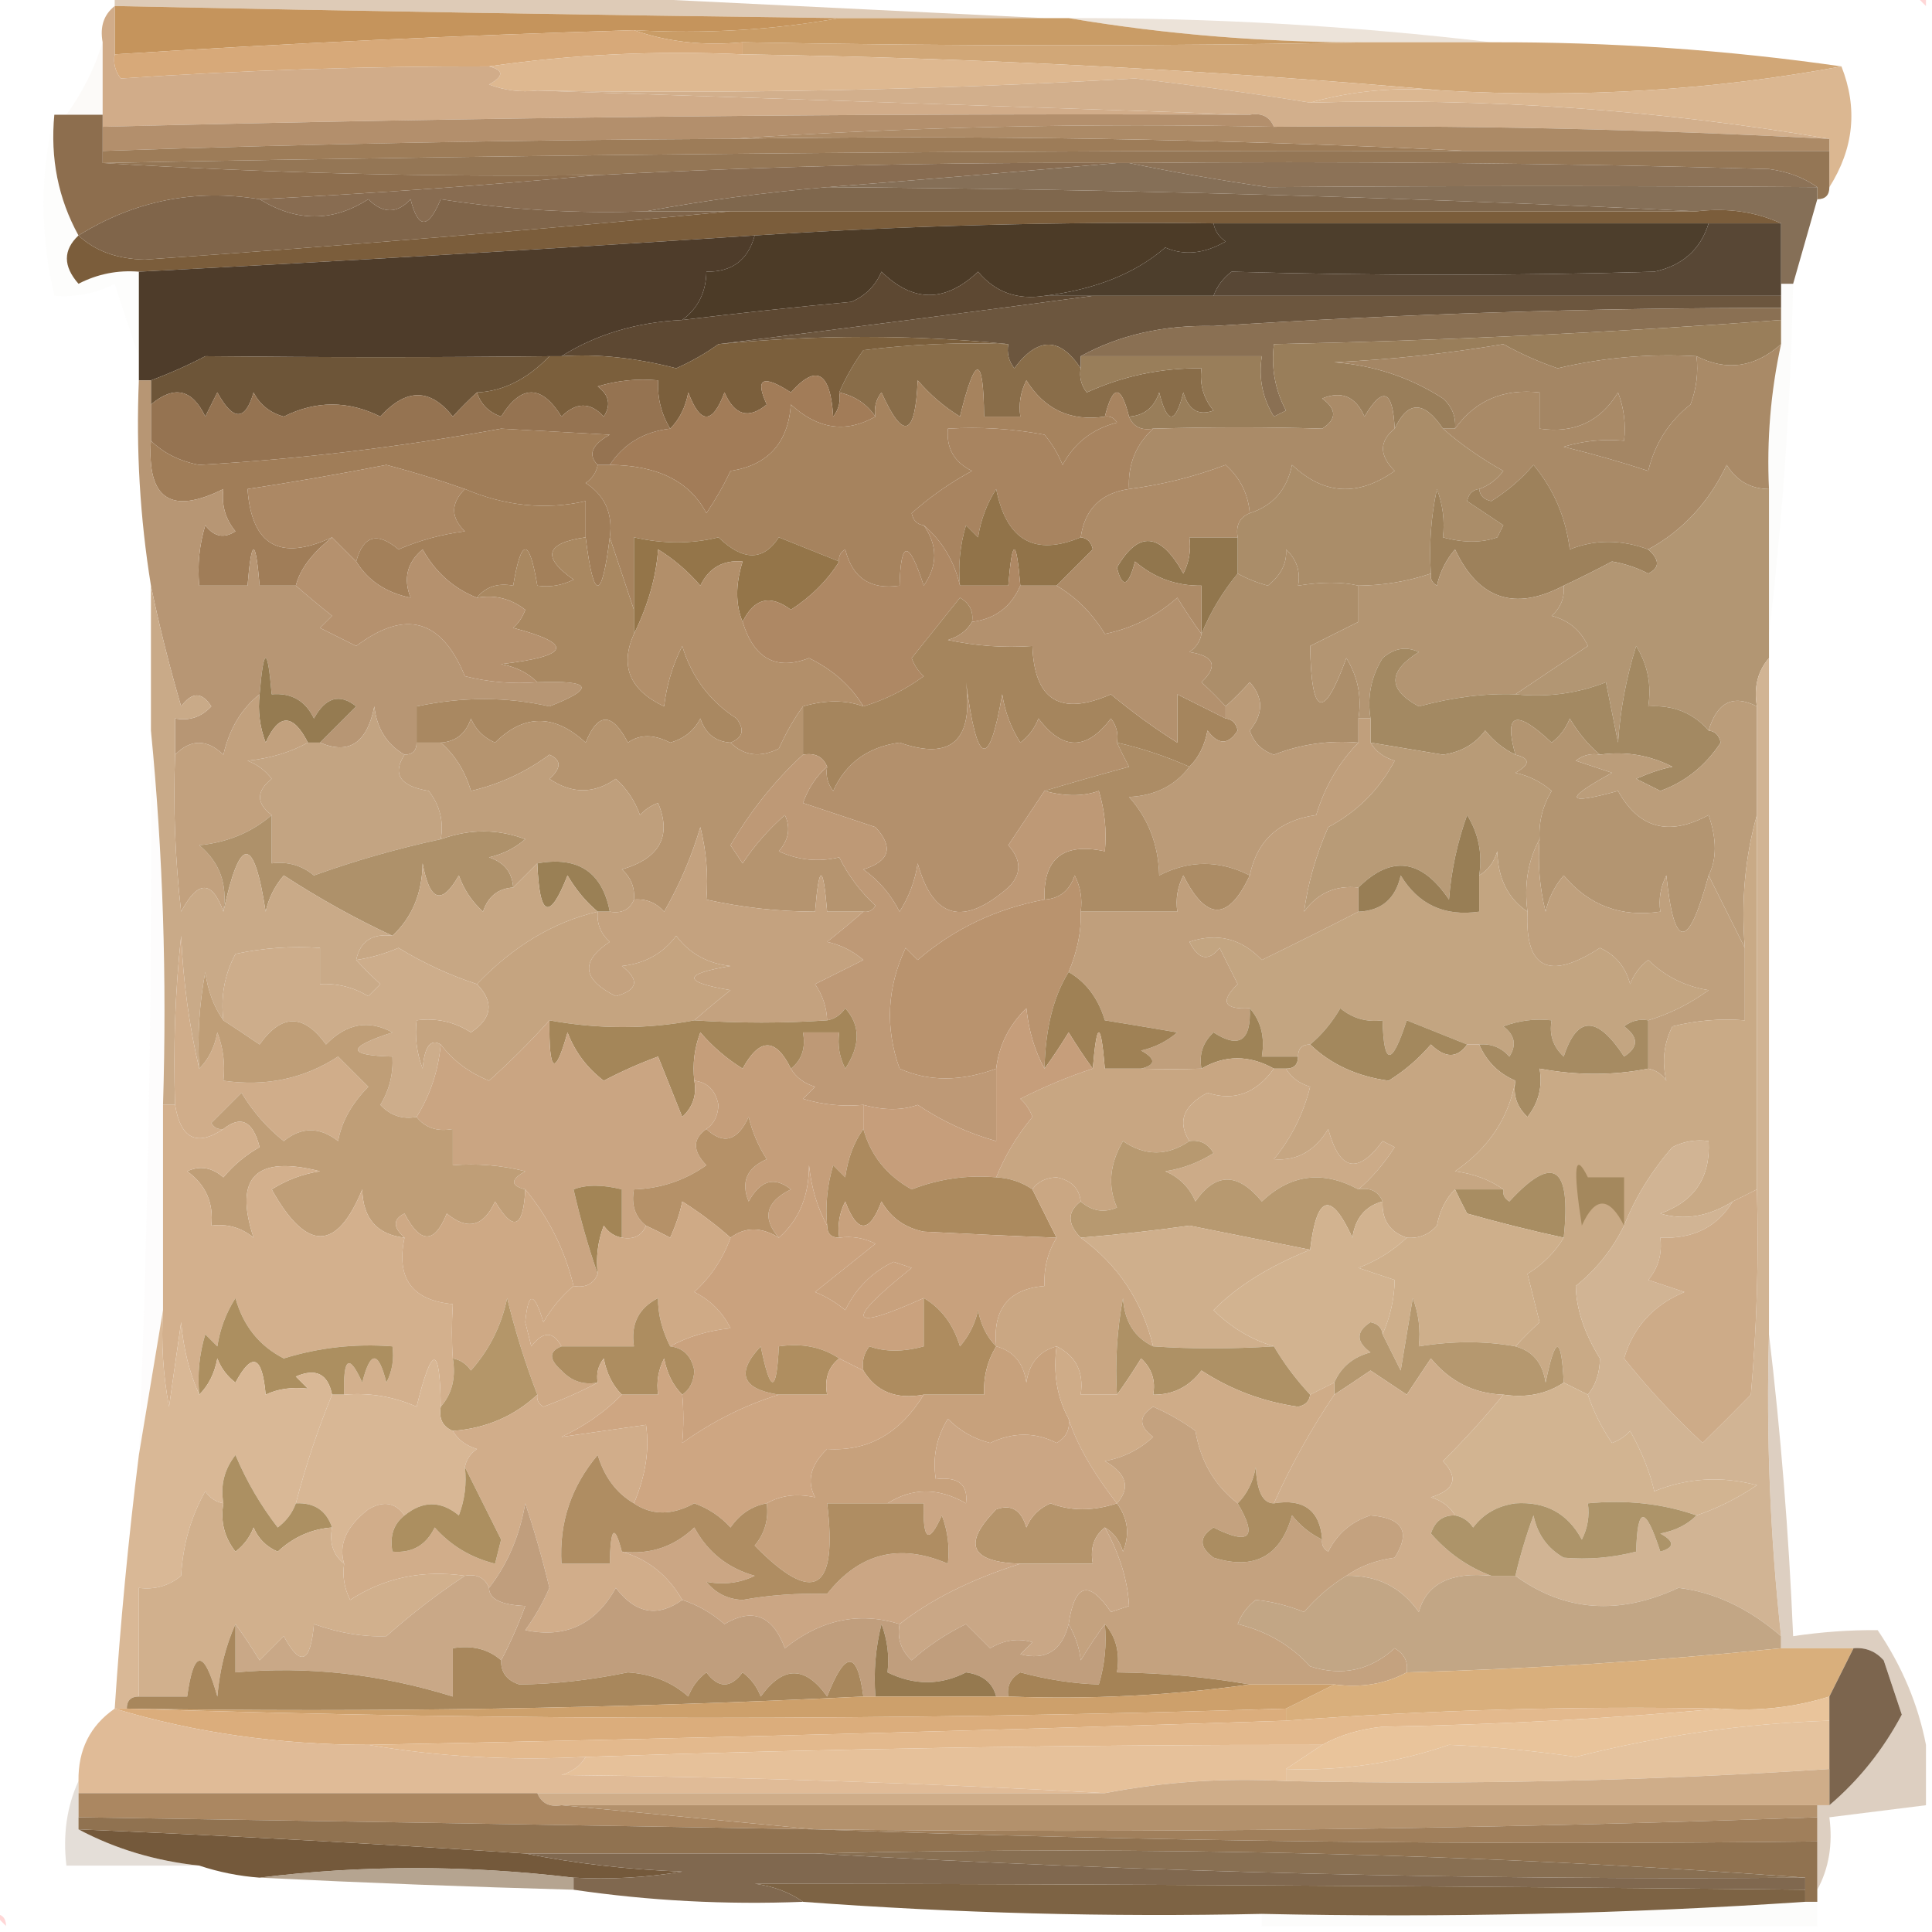 <?xml version="1.0" encoding="UTF-8"?>
<!DOCTYPE svg PUBLIC "-//W3C//DTD SVG 1.1//EN" "http://www.w3.org/Graphics/SVG/1.1/DTD/svg11.dtd">
<svg xmlns="http://www.w3.org/2000/svg" version="1.1" width="160px" height="160px" style="shape-rendering:geometricPrecision; text-rendering:geometricPrecision; image-rendering:optimizeQuality; fill-rule:evenodd; clip-rule:evenodd" xmlns:xlink="http://www.w3.org/1999/xlink">
<g><path style="opacity:0.157" fill="#fe0000" d="M 158.5,-0.5 C 158.833,-0.5 159.167,-0.5 159.5,-0.5C 159.5,-0.167 159.5,0.167 159.5,0.5C 159.167,0.167 158.833,-0.167 158.5,-0.5 Z"/></g>
<g><path style="opacity:0.671" fill="#cdb294" d="M 9.5,0.5 C 9.5,0.167 9.5,-0.167 9.5,-0.5C 21.5,-0.5 33.5,-0.5 45.5,-0.5C 59.167,0.167 72.833,0.833 86.5,1.5C 80.833,1.5 75.167,1.5 69.5,1.5C 49.498,1.25 29.498,0.917 9.5,0.5 Z"/></g>
<g><path style="opacity:1" fill="#c5945c" d="M 9.5,0.5 C 29.498,0.917 49.498,1.25 69.5,1.5C 64.025,2.489 58.358,2.822 52.5,2.5C 38.097,2.924 23.764,3.59 9.5,4.5C 9.5,3.167 9.5,1.833 9.5,0.5 Z"/></g>
<g><path style="opacity:1" fill="#c99c66" d="M 69.5,1.5 C 75.167,1.5 80.833,1.5 86.5,1.5C 87.167,1.5 87.833,1.5 88.5,1.5C 96.63,2.869 104.963,3.536 113.5,3.5C 96.343,3.834 79.01,3.834 61.5,3.5C 58.287,3.81 55.287,3.477 52.5,2.5C 58.358,2.822 64.025,2.489 69.5,1.5 Z"/></g>
<g><path style="opacity:0.38" fill="#ceb69b" d="M 88.5,1.5 C 100.359,1.473 112.026,2.14 123.5,3.5C 120.167,3.5 116.833,3.5 113.5,3.5C 104.963,3.536 96.63,2.869 88.5,1.5 Z"/></g>
<g><path style="opacity:1" fill="#d7a979" d="M 52.5,2.5 C 55.287,3.477 58.287,3.81 61.5,3.5C 61.5,3.833 61.5,4.167 61.5,4.5C 54.313,4.175 47.313,4.509 40.5,5.5C 30.315,5.482 20.148,5.815 10,6.5C 9.536,5.906 9.369,5.239 9.5,4.5C 23.764,3.59 38.097,2.924 52.5,2.5 Z"/></g>
<g><path style="opacity:1" fill="#d1a777" d="M 61.5,4.5 C 61.5,4.167 61.5,3.833 61.5,3.5C 79.01,3.834 96.343,3.834 113.5,3.5C 116.833,3.5 120.167,3.5 123.5,3.5C 133.365,3.468 143.031,4.135 152.5,5.5C 141.884,7.477 130.884,8.144 119.5,7.5C 100.356,5.804 81.023,4.804 61.5,4.5 Z"/></g>
<g><path style="opacity:1" fill="#deb890" d="M 40.5,5.5 C 47.313,4.509 54.313,4.175 61.5,4.5C 81.023,4.804 100.356,5.804 119.5,7.5C 115.629,7.185 111.962,7.518 108.5,8.5C 103.705,7.726 98.871,7.059 94,6.5C 77.52,7.449 61.02,7.782 44.5,7.5C 43.127,7.657 41.793,7.49 40.5,7C 41.738,6.31 41.738,5.81 40.5,5.5 Z"/></g>
<g><path style="opacity:0.122" fill="#e5d8cb" d="M 8.5,3.5 C 8.5,5.5 8.5,7.5 8.5,9.5C 7.5,9.5 6.5,9.5 5.5,9.5C 6.842,7.639 7.842,5.639 8.5,3.5 Z"/></g>
<g><path style="opacity:1" fill="#d1ac89" d="M 9.5,0.5 C 9.5,1.833 9.5,3.167 9.5,4.5C 9.369,5.239 9.536,5.906 10,6.5C 20.148,5.815 30.315,5.482 40.5,5.5C 41.738,5.81 41.738,6.31 40.5,7C 41.793,7.49 43.127,7.657 44.5,7.5C 64.167,8.167 83.833,8.833 103.5,9.5C 71.827,9.368 40.16,9.701 8.5,10.5C 8.5,10.167 8.5,9.833 8.5,9.5C 8.5,7.5 8.5,5.5 8.5,3.5C 8.263,2.209 8.596,1.209 9.5,0.5 Z"/></g>
<g><path style="opacity:1" fill="#d2af8c" d="M 108.5,8.5 C 123.081,8.087 137.414,9.087 151.5,11.5C 136.181,10.686 120.848,10.352 105.5,10.5C 105.158,9.662 104.492,9.328 103.5,9.5C 83.833,8.833 64.167,8.167 44.5,7.5C 61.02,7.782 77.52,7.449 94,6.5C 98.871,7.059 103.705,7.726 108.5,8.5 Z"/></g>
<g><path style="opacity:1" fill="#dbb791" d="M 152.5,5.5 C 153.865,8.959 153.531,12.292 151.5,15.5C 151.5,14.5 151.5,13.5 151.5,12.5C 151.5,12.167 151.5,11.833 151.5,11.5C 137.414,9.087 123.081,8.087 108.5,8.5C 111.962,7.518 115.629,7.185 119.5,7.5C 130.884,8.144 141.884,7.477 152.5,5.5 Z"/></g>
<g><path style="opacity:1" fill="#b38f6c" d="M 103.5,9.5 C 104.492,9.328 105.158,9.662 105.5,10.5C 90.324,10.171 75.324,10.504 60.5,11.5C 43.161,11.584 25.827,11.917 8.5,12.5C 8.5,11.833 8.5,11.167 8.5,10.5C 40.16,9.701 71.827,9.368 103.5,9.5 Z"/></g>
<g><path style="opacity:1" fill="#9d7c58" d="M 60.5,11.5 C 81.007,11.169 101.34,11.503 121.5,12.5C 83.829,12.43 46.162,12.763 8.5,13.5C 8.5,13.167 8.5,12.833 8.5,12.5C 25.827,11.917 43.161,11.584 60.5,11.5 Z"/></g>
<g><path style="opacity:1" fill="#ac8a66" d="M 60.5,11.5 C 75.324,10.504 90.324,10.171 105.5,10.5C 120.848,10.352 136.181,10.686 151.5,11.5C 151.5,11.833 151.5,12.167 151.5,12.5C 141.5,12.5 131.5,12.5 121.5,12.5C 101.34,11.503 81.007,11.169 60.5,11.5 Z"/></g>
<g><path style="opacity:1" fill="#947655" d="M 121.5,12.5 C 131.5,12.5 141.5,12.5 151.5,12.5C 151.5,13.5 151.5,14.5 151.5,15.5C 151.5,16.167 151.167,16.5 150.5,16.5C 150.5,16.167 150.5,15.833 150.5,15.5C 149.391,14.71 148.058,14.21 146.5,14C 128.836,13.5 111.17,13.333 93.5,13.5C 93.167,13.5 92.833,13.5 92.5,13.5C 78.154,13.425 63.821,13.758 49.5,14.5C 35.847,14.67 22.18,14.337 8.5,13.5C 46.162,12.763 83.829,12.43 121.5,12.5 Z"/></g>
<g><path style="opacity:1" fill="#8c7257" d="M 93.5,13.5 C 111.17,13.333 128.836,13.5 146.5,14C 148.058,14.21 149.391,14.71 150.5,15.5C 135.272,15.386 120.105,15.386 105,15.5C 101.015,14.928 97.182,14.261 93.5,13.5 Z"/></g>
<g><path style="opacity:1" fill="#8d6e4e" d="M 4.5,9.5 C 4.833,9.5 5.167,9.5 5.5,9.5C 6.5,9.5 7.5,9.5 8.5,9.5C 8.5,9.833 8.5,10.167 8.5,10.5C 8.5,11.167 8.5,11.833 8.5,12.5C 8.5,12.833 8.5,13.167 8.5,13.5C 22.18,14.337 35.847,14.67 49.5,14.5C 40.328,15.345 30.995,16.012 21.5,16.5C 16.137,15.619 11.137,16.619 6.5,19.5C 4.822,16.448 4.155,13.115 4.5,9.5 Z"/></g>
<g><path style="opacity:1" fill="#886c51" d="M 92.5,13.5 C 84.599,14.195 76.599,14.862 68.5,15.5C 63.332,15.934 58.332,16.6 53.5,17.5C 47.753,17.707 42.086,17.374 36.5,16.5C 35.459,18.991 34.626,18.991 34,16.5C 32.887,17.711 31.72,17.711 30.5,16.5C 27.567,18.392 24.567,18.392 21.5,16.5C 30.995,16.012 40.328,15.345 49.5,14.5C 63.821,13.758 78.154,13.425 92.5,13.5 Z"/></g>
<g><path style="opacity:1" fill="#856f57" d="M 92.5,13.5 C 92.833,13.5 93.167,13.5 93.5,13.5C 97.182,14.261 101.015,14.928 105,15.5C 120.105,15.386 135.272,15.386 150.5,15.5C 150.5,15.833 150.5,16.167 150.5,16.5C 149.833,18.833 149.167,21.167 148.5,23.5C 148.167,23.5 147.833,23.5 147.5,23.5C 147.5,21.833 147.5,20.167 147.5,18.5C 145.393,17.532 143.059,17.198 140.5,17.5C 116.379,16.327 92.379,15.66 68.5,15.5C 76.599,14.862 84.599,14.195 92.5,13.5 Z"/></g>
<g><path style="opacity:1" fill="#7f674d" d="M 68.5,15.5 C 92.379,15.66 116.379,16.327 140.5,17.5C 113.833,17.5 87.167,17.5 60.5,17.5C 58.167,17.5 55.833,17.5 53.5,17.5C 58.332,16.6 63.332,15.934 68.5,15.5 Z"/></g>
<g><path style="opacity:1" fill="#80654a" d="M 21.5,16.5 C 24.567,18.392 27.567,18.392 30.5,16.5C 31.72,17.711 32.887,17.711 34,16.5C 34.626,18.991 35.459,18.991 36.5,16.5C 42.086,17.374 47.753,17.707 53.5,17.5C 55.833,17.5 58.167,17.5 60.5,17.5C 44.504,19.029 28.337,20.362 12,21.5C 9.705,21.453 7.871,20.787 6.5,19.5C 11.137,16.619 16.137,15.619 21.5,16.5 Z"/></g>
<g><path style="opacity:1" fill="#7b5d3b" d="M 60.5,17.5 C 87.167,17.5 113.833,17.5 140.5,17.5C 143.059,17.198 145.393,17.532 147.5,18.5C 145.5,18.5 143.5,18.5 141.5,18.5C 127.833,18.5 114.167,18.5 100.5,18.5C 87.815,18.345 75.149,18.678 62.5,19.5C 45.51,20.617 28.51,21.617 11.5,22.5C 9.738,22.357 8.071,22.691 6.5,23.5C 5.218,22.042 5.218,20.708 6.5,19.5C 7.871,20.787 9.705,21.453 12,21.5C 28.337,20.362 44.504,19.029 60.5,17.5 Z"/></g>
<g><path style="opacity:1" fill="#4c3b27" d="M 100.5,18.5 C 100.611,19.117 100.944,19.617 101.5,20C 99.731,21.019 98.064,21.186 96.5,20.5C 94.027,22.646 90.693,23.98 86.5,24.5C 84.234,24.859 82.401,24.192 81,22.5C 78.282,25.07 75.615,25.07 73,22.5C 72.5,23.667 71.667,24.5 70.5,25C 65.816,25.435 61.149,25.935 56.5,26.5C 57.806,25.533 58.473,24.199 58.5,22.5C 60.619,22.532 61.952,21.532 62.5,19.5C 75.149,18.678 87.815,18.345 100.5,18.5 Z"/></g>
<g><path style="opacity:1" fill="#4d3e2c" d="M 100.5,18.5 C 114.167,18.5 127.833,18.5 141.5,18.5C 140.828,20.668 139.328,22.001 137,22.5C 125.63,22.839 113.963,22.839 102,22.5C 101.283,23.044 100.783,23.711 100.5,24.5C 97.167,24.5 93.833,24.5 90.5,24.5C 89.167,24.5 87.833,24.5 86.5,24.5C 90.693,23.98 94.027,22.646 96.5,20.5C 98.064,21.186 99.731,21.019 101.5,20C 100.944,19.617 100.611,19.117 100.5,18.5 Z"/></g>
<g><path style="opacity:1" fill="#4e3c2a" d="M 62.5,19.5 C 61.952,21.532 60.619,22.532 58.5,22.5C 58.473,24.199 57.806,25.533 56.5,26.5C 52.705,26.69 49.372,27.69 46.5,29.5C 46.167,29.5 45.833,29.5 45.5,29.5C 36.401,29.603 26.901,29.603 17,29.5C 15.53,30.267 14.03,30.933 12.5,31.5C 12.167,31.5 11.833,31.5 11.5,31.5C 11.5,30.833 11.5,30.167 11.5,29.5C 11.5,27.167 11.5,24.833 11.5,22.5C 28.51,21.617 45.51,20.617 62.5,19.5 Z"/></g>
<g><path style="opacity:1" fill="#584735" d="M 141.5,18.5 C 143.5,18.5 145.5,18.5 147.5,18.5C 147.5,20.167 147.5,21.833 147.5,23.5C 147.5,23.833 147.5,24.167 147.5,24.5C 131.833,24.5 116.167,24.5 100.5,24.5C 100.783,23.711 101.283,23.044 102,22.5C 113.963,22.839 125.63,22.839 137,22.5C 139.328,22.001 140.828,20.668 141.5,18.5 Z"/></g>
<g><path style="opacity:0.024" fill="#bca893" d="M 4.5,9.5 C 4.155,13.115 4.822,16.448 6.5,19.5C 5.218,20.708 5.218,22.042 6.5,23.5C 8.071,22.691 9.738,22.357 11.5,22.5C 11.5,24.833 11.5,27.167 11.5,29.5C 10.835,27.631 10.169,25.631 9.5,23.5C 7.929,24.309 6.262,24.643 4.5,24.5C 3.309,19.355 3.309,14.355 4.5,9.5 Z"/></g>
<g><path style="opacity:1" fill="#5d4832" d="M 86.5,24.5 C 87.833,24.5 89.167,24.5 90.5,24.5C 80.173,25.881 69.84,27.214 59.5,28.5C 58.469,29.248 57.302,29.915 56,30.5C 52.626,29.626 49.459,29.293 46.5,29.5C 49.372,27.69 52.705,26.69 56.5,26.5C 61.149,25.935 65.816,25.435 70.5,25C 71.667,24.5 72.5,23.667 73,22.5C 75.615,25.07 78.282,25.07 81,22.5C 82.401,24.192 84.234,24.859 86.5,24.5 Z"/></g>
<g><path style="opacity:1" fill="#6c563e" d="M 90.5,24.5 C 93.833,24.5 97.167,24.5 100.5,24.5C 116.167,24.5 131.833,24.5 147.5,24.5C 147.5,24.833 147.5,25.167 147.5,25.5C 131.818,25.494 116.152,25.994 100.5,27C 96.367,26.906 92.701,27.74 89.5,29.5C 89.5,29.833 89.5,30.167 89.5,30.5C 87.77,27.892 85.937,27.892 84,30.5C 83.536,29.906 83.369,29.239 83.5,28.5C 75.67,27.705 67.67,27.705 59.5,28.5C 69.84,27.214 80.173,25.881 90.5,24.5 Z"/></g>
<g><path style="opacity:1" fill="#8a7053" d="M 147.5,25.5 C 147.5,25.833 147.5,26.167 147.5,26.5C 133.535,27.542 119.535,28.209 105.5,28.5C 105.261,30.467 105.594,32.3 106.5,34C 106.167,34.167 105.833,34.333 105.5,34.5C 104.548,32.955 104.215,31.288 104.5,29.5C 99.5,29.5 94.5,29.5 89.5,29.5C 92.701,27.74 96.367,26.906 100.5,27C 116.152,25.994 131.818,25.494 147.5,25.5 Z"/></g>
<g><path style="opacity:1" fill="#896d49" d="M 83.5,28.5 C 83.369,29.239 83.536,29.906 84,30.5C 85.937,27.892 87.77,27.892 89.5,30.5C 89.369,31.239 89.536,31.906 90,32.5C 92.997,31.134 96.164,30.467 99.5,30.5C 99.33,31.822 99.663,32.989 100.5,34C 99.256,34.456 98.423,33.956 98,32.5C 97.333,35.167 96.667,35.167 96,32.5C 95.583,33.756 94.75,34.423 93.5,34.5C 92.833,31.833 92.167,31.833 91.5,34.5C 88.675,34.919 86.509,33.919 85,31.5C 84.517,32.448 84.35,33.448 84.5,34.5C 83.5,34.5 82.5,34.5 81.5,34.5C 81.443,29.318 80.776,29.318 79.5,34.5C 78.186,33.687 77.019,32.687 76,31.5C 75.803,36.178 74.803,36.512 73,32.5C 72.536,33.094 72.369,33.761 72.5,34.5C 71.778,33.449 70.778,32.782 69.5,32.5C 70.028,31.279 70.695,30.113 71.5,29C 75.486,28.501 79.486,28.334 83.5,28.5 Z"/></g>
<g><path style="opacity:1" fill="#997e5a" d="M 147.5,26.5 C 147.5,27.167 147.5,27.833 147.5,28.5C 145.337,30.432 143.003,30.765 140.5,29.5C 136.61,29.273 132.776,29.606 129,30.5C 127.441,29.971 125.941,29.304 124.5,28.5C 119.887,29.279 115.22,29.779 110.5,30C 113.79,30.253 116.79,31.253 119.5,33C 120.252,33.671 120.586,34.504 120.5,35.5C 120.167,35.5 119.833,35.5 119.5,35.5C 117.927,33.164 116.594,33.164 115.5,35.5C 115.349,32.282 114.516,31.948 113,34.5C 112.275,32.842 111.108,32.342 109.5,33C 110.711,33.893 110.711,34.726 109.5,35.5C 105.015,35.359 100.348,35.359 95.5,35.5C 94.508,35.672 93.842,35.338 93.5,34.5C 94.75,34.423 95.583,33.756 96,32.5C 96.667,35.167 97.333,35.167 98,32.5C 98.423,33.956 99.256,34.456 100.5,34C 99.663,32.989 99.33,31.822 99.5,30.5C 96.164,30.467 92.997,31.134 90,32.5C 89.536,31.906 89.369,31.239 89.5,30.5C 89.5,30.167 89.5,29.833 89.5,29.5C 94.5,29.5 99.5,29.5 104.5,29.5C 104.215,31.288 104.548,32.955 105.5,34.5C 105.833,34.333 106.167,34.167 106.5,34C 105.594,32.3 105.261,30.467 105.5,28.5C 119.535,28.209 133.535,27.542 147.5,26.5 Z"/></g>
<g><path style="opacity:1" fill="#a48664" d="M 140.5,29.5 C 140.657,30.873 140.49,32.207 140,33.5C 138.209,34.912 137.042,36.745 136.5,39C 134.341,38.286 132.007,37.62 129.5,37C 131.134,36.507 132.801,36.34 134.5,36.5C 134.657,35.127 134.49,33.793 134,32.5C 132.535,34.915 130.368,35.915 127.5,35.5C 127.5,34.5 127.5,33.5 127.5,32.5C 124.509,32.166 122.176,33.166 120.5,35.5C 120.586,34.504 120.252,33.671 119.5,33C 116.79,31.253 113.79,30.253 110.5,30C 115.22,29.779 119.887,29.279 124.5,28.5C 125.941,29.304 127.441,29.971 129,30.5C 132.776,29.606 136.61,29.273 140.5,29.5 Z"/></g>
<g><path style="opacity:1" fill="#6d5538" d="M 45.5,29.5 C 43.66,31.408 41.66,32.408 39.5,32.5C 38.849,33.091 38.182,33.757 37.5,34.5C 35.633,32.136 33.633,32.136 31.5,34.5C 28.833,33.167 26.167,33.167 23.5,34.5C 22.353,34.182 21.519,33.516 21,32.5C 20.309,34.891 19.309,34.891 18,32.5C 17.667,33.167 17.333,33.833 17,34.5C 15.916,32.218 14.416,31.884 12.5,33.5C 12.5,32.833 12.5,32.167 12.5,31.5C 14.03,30.933 15.53,30.267 17,29.5C 26.901,29.603 36.401,29.603 45.5,29.5 Z"/></g>
<g><path style="opacity:1" fill="#7b5f3c" d="M 83.5,28.5 C 79.486,28.334 75.486,28.501 71.5,29C 70.695,30.113 70.028,31.279 69.5,32.5C 69.631,33.239 69.464,33.906 69,34.5C 68.77,30.787 67.603,30.12 65.5,32.5C 63.163,30.989 62.496,31.323 63.5,33.5C 61.993,34.739 60.826,34.405 60,32.5C 59,35.167 58,35.167 57,32.5C 56.768,33.737 56.268,34.737 55.5,35.5C 54.766,34.292 54.433,32.959 54.5,31.5C 52.801,31.34 51.134,31.506 49.5,32C 50.451,32.718 50.617,33.551 50,34.5C 48.887,33.289 47.72,33.289 46.5,34.5C 44.833,31.833 43.167,31.833 41.5,34.5C 40.478,34.145 39.811,33.478 39.5,32.5C 41.66,32.408 43.66,31.408 45.5,29.5C 45.833,29.5 46.167,29.5 46.5,29.5C 49.459,29.293 52.626,29.626 56,30.5C 57.302,29.915 58.469,29.248 59.5,28.5C 67.67,27.705 75.67,27.705 83.5,28.5 Z"/></g>
<g><path style="opacity:1" fill="#a27c58" d="M 69.5,32.5 C 70.778,32.782 71.778,33.449 72.5,34.5C 70.062,35.886 67.729,35.553 65.5,33.5C 65.261,36.696 63.594,38.529 60.5,39C 59.929,40.205 59.262,41.372 58.5,42.5C 57.132,39.869 54.465,38.536 50.5,38.5C 51.659,36.75 53.326,35.75 55.5,35.5C 56.268,34.737 56.768,33.737 57,32.5C 58,35.167 59,35.167 60,32.5C 60.826,34.405 61.993,34.739 63.5,33.5C 62.496,31.323 63.163,30.989 65.5,32.5C 67.603,30.12 68.77,30.787 69,34.5C 69.464,33.906 69.631,33.239 69.5,32.5 Z"/></g>
<g><path style="opacity:1" fill="#a6835e" d="M 91.5,34.5 C 91.938,34.435 92.272,34.601 92.5,35C 90.479,35.513 88.979,36.68 88,38.5C 87.626,37.584 87.126,36.75 86.5,36C 83.854,35.503 81.187,35.336 78.5,35.5C 78.36,37.124 79.027,38.29 80.5,39C 78.695,39.972 77.028,41.139 75.5,42.5C 75.624,43.107 75.957,43.44 76.5,43.5C 77.666,45.166 77.666,46.833 76.5,48.5C 75.262,44.689 74.596,44.689 74.5,48.5C 72.088,48.863 70.588,47.863 70,45.5C 69.601,45.728 69.435,46.062 69.5,46.5C 67.862,45.841 66.195,45.174 64.5,44.5C 63.212,46.474 61.545,46.474 59.5,44.5C 57.273,45.053 54.939,45.053 52.5,44.5C 52.5,46.5 52.5,48.5 52.5,50.5C 51.833,48.5 51.167,46.5 50.5,44.5C 50.773,42.549 50.107,41.049 48.5,40C 49.056,39.617 49.389,39.117 49.5,38.5C 49.833,38.5 50.167,38.5 50.5,38.5C 54.465,38.536 57.132,39.869 58.5,42.5C 59.262,41.372 59.929,40.205 60.5,39C 63.594,38.529 65.261,36.696 65.5,33.5C 67.729,35.553 70.062,35.886 72.5,34.5C 72.369,33.761 72.536,33.094 73,32.5C 74.803,36.512 75.803,36.178 76,31.5C 77.019,32.687 78.186,33.687 79.5,34.5C 80.776,29.318 81.443,29.318 81.5,34.5C 82.5,34.5 83.5,34.5 84.5,34.5C 84.35,33.448 84.517,32.448 85,31.5C 86.509,33.919 88.675,34.919 91.5,34.5 Z"/></g>
<g><path style="opacity:1" fill="#aa8b68" d="M 115.5,35.5 C 114.209,36.542 114.209,37.708 115.5,39C 112.46,41.155 109.627,40.988 107,38.5C 106.584,40.55 105.417,41.884 103.5,42.5C 103.372,40.91 102.705,39.577 101.5,38.5C 98.904,39.482 96.238,40.149 93.5,40.5C 93.391,38.486 94.058,36.819 95.5,35.5C 100.348,35.359 105.015,35.359 109.5,35.5C 110.711,34.726 110.711,33.893 109.5,33C 111.108,32.342 112.275,32.842 113,34.5C 114.516,31.948 115.349,32.282 115.5,35.5 Z"/></g>
<g><path style="opacity:1" fill="#a98a67" d="M 147.5,28.5 C 146.64,32.434 146.307,36.434 146.5,40.5C 144.983,40.489 143.816,39.823 143,38.5C 141.508,41.62 139.341,43.953 136.5,45.5C 134.248,44.667 132.081,44.667 130,45.5C 129.677,42.858 128.677,40.525 127,38.5C 125.981,39.687 124.814,40.687 123.5,41.5C 122.893,41.376 122.56,41.043 122.5,40.5C 123.289,40.217 123.956,39.717 124.5,39C 122.654,37.97 120.987,36.804 119.5,35.5C 119.833,35.5 120.167,35.5 120.5,35.5C 122.176,33.166 124.509,32.166 127.5,32.5C 127.5,33.5 127.5,34.5 127.5,35.5C 130.368,35.915 132.535,34.915 134,32.5C 134.49,33.793 134.657,35.127 134.5,36.5C 132.801,36.34 131.134,36.507 129.5,37C 132.007,37.62 134.341,38.286 136.5,39C 137.042,36.745 138.209,34.912 140,33.5C 140.49,32.207 140.657,30.873 140.5,29.5C 143.003,30.765 145.337,30.432 147.5,28.5 Z"/></g>
<g><path style="opacity:1" fill="#957351" d="M 55.5,35.5 C 53.326,35.75 51.659,36.75 50.5,38.5C 50.167,38.5 49.833,38.5 49.5,38.5C 48.668,37.672 49.001,36.838 50.5,36C 47.5,35.833 44.5,35.667 41.5,35.5C 33.23,37.016 24.896,38.016 16.5,38.5C 14.886,38.197 13.552,37.531 12.5,36.5C 12.5,35.5 12.5,34.5 12.5,33.5C 14.416,31.884 15.916,32.218 17,34.5C 17.333,33.833 17.667,33.167 18,32.5C 19.309,34.891 20.309,34.891 21,32.5C 21.519,33.516 22.353,34.182 23.5,34.5C 26.167,33.167 28.833,33.167 31.5,34.5C 33.633,32.136 35.633,32.136 37.5,34.5C 38.182,33.757 38.849,33.091 39.5,32.5C 39.811,33.478 40.478,34.145 41.5,34.5C 43.167,31.833 44.833,31.833 46.5,34.5C 47.72,33.289 48.887,33.289 50,34.5C 50.617,33.551 50.451,32.718 49.5,32C 51.134,31.506 52.801,31.34 54.5,31.5C 54.433,32.959 54.766,34.292 55.5,35.5 Z"/></g>
<g><path style="opacity:1" fill="#a07d58" d="M 49.5,38.5 C 49.389,39.117 49.056,39.617 48.5,40C 50.107,41.049 50.773,42.549 50.5,44.5C 49.833,49.833 49.167,49.833 48.5,44.5C 48.5,43.5 48.5,42.5 48.5,41.5C 45.191,42.251 41.858,41.918 38.5,40.5C 36.406,39.758 34.239,39.091 32,38.5C 28.17,39.25 24.337,39.917 20.5,40.5C 20.842,45.173 23.175,46.507 27.5,44.5C 25.833,45.826 24.833,47.159 24.5,48.5C 23.5,48.5 22.5,48.5 21.5,48.5C 21.167,44.5 20.833,44.5 20.5,48.5C 19.167,48.5 17.833,48.5 16.5,48.5C 16.34,46.801 16.506,45.134 17,43.5C 17.718,44.451 18.551,44.617 19.5,44C 18.663,42.989 18.33,41.822 18.5,40.5C 14.162,42.665 12.162,41.331 12.5,36.5C 13.552,37.531 14.886,38.197 16.5,38.5C 24.896,38.016 33.23,37.016 41.5,35.5C 44.5,35.667 47.5,35.833 50.5,36C 49.001,36.838 48.668,37.672 49.5,38.5 Z"/></g>
<g><path style="opacity:1" fill="#aa8d69" d="M 119.5,35.5 C 120.987,36.804 122.654,37.97 124.5,39C 123.956,39.717 123.289,40.217 122.5,40.5C 121.957,40.56 121.624,40.893 121.5,41.5C 122.5,42.167 123.5,42.833 124.5,43.5C 124.333,43.833 124.167,44.167 124,44.5C 122.701,44.966 121.201,44.966 119.5,44.5C 119.657,43.127 119.49,41.793 119,40.5C 118.503,42.81 118.337,45.143 118.5,47.5C 116.565,48.15 114.565,48.483 112.5,48.5C 111.142,48.178 109.475,48.178 107.5,48.5C 107.719,47.325 107.386,46.325 106.5,45.5C 106.598,46.616 106.098,47.616 105,48.5C 104.098,48.257 103.265,47.923 102.5,47.5C 102.5,46.5 102.5,45.5 102.5,44.5C 102.328,43.508 102.662,42.842 103.5,42.5C 105.417,41.884 106.584,40.55 107,38.5C 109.627,40.988 112.46,41.155 115.5,39C 114.209,37.708 114.209,36.542 115.5,35.5C 116.594,33.164 117.927,33.164 119.5,35.5 Z"/></g>
<g><path style="opacity:1" fill="#ac8864" d="M 38.5,40.5 C 37.316,41.688 37.316,42.855 38.5,44C 36.567,44.251 34.734,44.751 33,45.5C 31.244,44.015 30.077,44.348 29.5,46.5C 28.833,45.833 28.167,45.167 27.5,44.5C 23.175,46.507 20.842,45.173 20.5,40.5C 24.337,39.917 28.17,39.25 32,38.5C 34.239,39.091 36.406,39.758 38.5,40.5 Z"/></g>
<g><path style="opacity:1" fill="#9d815b" d="M 136.5,45.5 C 137.463,46.364 137.463,47.03 136.5,47.5C 135.554,47.013 134.554,46.68 133.5,46.5C 132.133,47.225 130.8,47.892 129.5,48.5C 125.444,50.638 122.444,49.638 120.5,45.5C 119.749,46.376 119.249,47.376 119,48.5C 118.601,48.272 118.435,47.938 118.5,47.5C 118.337,45.143 118.503,42.81 119,40.5C 119.49,41.793 119.657,43.127 119.5,44.5C 121.201,44.966 122.701,44.966 124,44.5C 124.167,44.167 124.333,43.833 124.5,43.5C 123.5,42.833 122.5,42.167 121.5,41.5C 121.624,40.893 121.957,40.56 122.5,40.5C 122.56,41.043 122.893,41.376 123.5,41.5C 124.814,40.687 125.981,39.687 127,38.5C 128.677,40.525 129.677,42.858 130,45.5C 132.081,44.667 134.248,44.667 136.5,45.5 Z"/></g>
<g><path style="opacity:1" fill="#a3805a" d="M 38.5,40.5 C 41.858,41.918 45.191,42.251 48.5,41.5C 48.5,42.5 48.5,43.5 48.5,44.5C 45.174,44.967 44.841,46.134 47.5,48C 46.552,48.483 45.552,48.65 44.5,48.5C 43.833,44.5 43.167,44.5 42.5,48.5C 41.209,48.263 40.209,48.596 39.5,49.5C 37.569,48.741 36.069,47.407 35,45.5C 33.716,46.572 33.383,47.905 34,49.5C 31.974,49.085 30.474,48.085 29.5,46.5C 30.077,44.348 31.244,44.015 33,45.5C 34.734,44.751 36.567,44.251 38.5,44C 37.316,42.855 37.316,41.688 38.5,40.5 Z"/></g>
<g><path style="opacity:1" fill="#a88460" d="M 93.5,34.5 C 93.842,35.338 94.508,35.672 95.5,35.5C 94.058,36.819 93.391,38.486 93.5,40.5C 91.167,40.833 89.833,42.167 89.5,44.5C 85.683,46.087 83.349,44.753 82.5,40.5C 81.719,41.729 81.219,43.062 81,44.5C 80.667,44.167 80.333,43.833 80,43.5C 79.507,45.134 79.34,46.801 79.5,48.5C 79.028,46.469 78.028,44.802 76.5,43.5C 75.957,43.44 75.624,43.107 75.5,42.5C 77.028,41.139 78.695,39.972 80.5,39C 79.027,38.29 78.36,37.124 78.5,35.5C 81.187,35.336 83.854,35.503 86.5,36C 87.126,36.75 87.626,37.584 88,38.5C 88.979,36.68 90.479,35.513 92.5,35C 92.272,34.601 91.938,34.435 91.5,34.5C 92.167,31.833 92.833,31.833 93.5,34.5 Z"/></g>
<g><path style="opacity:1" fill="#917349" d="M 89.5,44.5 C 90.043,44.56 90.376,44.893 90.5,45.5C 89.452,46.548 88.452,47.548 87.5,48.5C 86.5,48.5 85.5,48.5 84.5,48.5C 84.167,44.5 83.833,44.5 83.5,48.5C 82.167,48.5 80.833,48.5 79.5,48.5C 79.34,46.801 79.507,45.134 80,43.5C 80.333,43.833 80.667,44.167 81,44.5C 81.219,43.062 81.719,41.729 82.5,40.5C 83.349,44.753 85.683,46.087 89.5,44.5 Z"/></g>
<g><path style="opacity:1" fill="#ac8e6a" d="M 112.5,48.5 C 112.5,49.5 112.5,50.5 112.5,51.5C 111.167,52.167 109.833,52.833 108.5,53.5C 108.598,59.373 109.598,59.706 111.5,54.5C 112.452,56.045 112.785,57.712 112.5,59.5C 112.5,60.167 112.5,60.833 112.5,61.5C 110.08,61.292 107.747,61.626 105.5,62.5C 104.5,62.167 103.833,61.5 103.5,60.5C 104.645,59.109 104.645,57.776 103.5,56.5C 102.818,57.243 102.151,57.909 101.5,58.5C 100.909,57.849 100.243,57.182 99.5,56.5C 100.902,55.157 100.569,54.324 98.5,54C 99.056,53.617 99.389,53.117 99.5,52.5C 100.233,50.706 101.233,49.039 102.5,47.5C 103.265,47.923 104.098,48.257 105,48.5C 106.098,47.616 106.598,46.616 106.5,45.5C 107.386,46.325 107.719,47.325 107.5,48.5C 109.475,48.178 111.142,48.178 112.5,48.5 Z"/></g>
<g><path style="opacity:1" fill="#b29673" d="M 146.5,40.5 C 146.5,44.5 146.5,48.5 146.5,52.5C 146.5,53.167 146.5,53.833 146.5,54.5C 145.566,55.568 145.232,56.901 145.5,58.5C 143.528,57.483 142.195,58.15 141.5,60.5C 140.221,59.032 138.554,58.365 136.5,58.5C 136.785,56.712 136.452,55.045 135.5,53.5C 134.682,56.107 134.182,58.774 134,61.5C 133.667,59.833 133.333,58.167 133,56.5C 130.619,57.435 128.119,57.768 125.5,57.5C 127.466,56.166 129.466,54.832 131.5,53.5C 130.91,52.201 129.91,51.368 128.5,51C 129.252,50.329 129.586,49.496 129.5,48.5C 130.8,47.892 132.133,47.225 133.5,46.5C 134.554,46.68 135.554,47.013 136.5,47.5C 137.463,47.03 137.463,46.364 136.5,45.5C 139.341,43.953 141.508,41.62 143,38.5C 143.816,39.823 144.983,40.489 146.5,40.5 Z"/></g>
<g><path style="opacity:1" fill="#91764d" d="M 102.5,44.5 C 102.5,45.5 102.5,46.5 102.5,47.5C 101.233,49.039 100.233,50.706 99.5,52.5C 99.5,51.167 99.5,49.833 99.5,48.5C 97.418,48.528 95.584,47.861 94,46.5C 93.444,48.595 92.944,48.762 92.5,47C 94.281,43.914 96.114,44.081 98,47.5C 98.483,46.552 98.65,45.552 98.5,44.5C 99.833,44.5 101.167,44.5 102.5,44.5 Z"/></g>
<g><path style="opacity:1" fill="#947549" d="M 69.5,46.5 C 68.534,48.057 67.2,49.39 65.5,50.5C 63.781,49.211 62.447,49.545 61.5,51.5C 60.904,50.065 60.904,48.398 61.5,46.5C 59.876,46.36 58.71,47.027 58,48.5C 56.98,47.313 55.814,46.313 54.5,45.5C 54.34,47.782 53.674,50.116 52.5,52.5C 52.5,51.833 52.5,51.167 52.5,50.5C 52.5,48.5 52.5,46.5 52.5,44.5C 54.939,45.053 57.273,45.053 59.5,44.5C 61.545,46.474 63.212,46.474 64.5,44.5C 66.195,45.174 67.862,45.841 69.5,46.5 Z"/></g>
<g><path style="opacity:1" fill="#ae8864" d="M 76.5,43.5 C 78.028,44.802 79.028,46.469 79.5,48.5C 80.833,48.5 82.167,48.5 83.5,48.5C 83.833,44.5 84.167,44.5 84.5,48.5C 83.738,50.262 82.404,51.262 80.5,51.5C 80.631,50.624 80.297,49.957 79.5,49.5C 78.167,51.167 76.833,52.833 75.5,54.5C 75.709,55.086 76.043,55.586 76.5,56C 74.97,57.12 73.303,57.954 71.5,58.5C 70.475,56.799 68.975,55.465 67,54.5C 64.276,55.552 62.443,54.552 61.5,51.5C 62.447,49.545 63.781,49.211 65.5,50.5C 67.2,49.39 68.534,48.057 69.5,46.5C 69.435,46.062 69.601,45.728 70,45.5C 70.588,47.863 72.088,48.863 74.5,48.5C 74.596,44.689 75.262,44.689 76.5,48.5C 77.666,46.833 77.666,45.166 76.5,43.5 Z"/></g>
<g><path style="opacity:1" fill="#b79674" d="M 11.5,31.5 C 11.833,31.5 12.167,31.5 12.5,31.5C 12.5,32.167 12.5,32.833 12.5,33.5C 12.5,34.5 12.5,35.5 12.5,36.5C 12.162,41.331 14.162,42.665 18.5,40.5C 18.33,41.822 18.663,42.989 19.5,44C 18.551,44.617 17.718,44.451 17,43.5C 16.506,45.134 16.34,46.801 16.5,48.5C 17.833,48.5 19.167,48.5 20.5,48.5C 20.833,44.5 21.167,44.5 21.5,48.5C 22.5,48.5 23.5,48.5 24.5,48.5C 25.429,49.315 26.429,50.148 27.5,51C 27.167,51.333 26.833,51.667 26.5,52C 27.5,52.5 28.5,53 29.5,53.5C 33.571,50.434 36.571,51.268 38.5,56C 40.473,56.495 42.473,56.662 44.5,56.5C 49.021,56.326 49.355,56.993 45.5,58.5C 41.962,57.695 38.295,57.695 34.5,58.5C 34.5,59.5 34.5,60.5 34.5,61.5C 34.5,62.167 34.167,62.5 33.5,62.5C 32.034,61.653 31.2,60.32 31,58.5C 30.402,61.528 28.902,62.528 26.5,61.5C 27.452,60.548 28.452,59.548 29.5,58.5C 28.132,57.406 26.965,57.74 26,59.5C 25.29,58.027 24.124,57.36 22.5,57.5C 22.167,53.5 21.833,53.5 21.5,57.5C 20.001,58.678 19.001,60.345 18.5,62.5C 17.135,61.193 15.802,61.193 14.5,62.5C 14.5,61.5 14.5,60.5 14.5,59.5C 15.675,59.719 16.675,59.386 17.5,58.5C 16.726,57.289 15.893,57.289 15,58.5C 14.004,55.091 13.171,51.758 12.5,48.5C 11.593,42.894 11.26,37.227 11.5,31.5 Z"/></g>
<g><path style="opacity:0.043" fill="#cebeac" d="M 147.5,23.5 C 147.833,23.5 148.167,23.5 148.5,23.5C 148.295,33.349 147.628,43.016 146.5,52.5C 146.5,48.5 146.5,44.5 146.5,40.5C 146.307,36.434 146.64,32.434 147.5,28.5C 147.5,27.833 147.5,27.167 147.5,26.5C 147.5,26.167 147.5,25.833 147.5,25.5C 147.5,25.167 147.5,24.833 147.5,24.5C 147.5,24.167 147.5,23.833 147.5,23.5 Z"/></g>
<g><path style="opacity:1" fill="#a98861" d="M 48.5,44.5 C 49.167,49.833 49.833,49.833 50.5,44.5C 51.167,46.5 51.833,48.5 52.5,50.5C 52.5,51.167 52.5,51.833 52.5,52.5C 51.316,55.154 52.149,57.154 55,58.5C 55.202,56.744 55.702,55.078 56.5,53.5C 57.282,56.076 58.782,58.076 61,59.5C 61.692,60.437 61.525,61.103 60.5,61.5C 59.25,61.423 58.417,60.756 58,59.5C 57.481,60.516 56.647,61.182 55.5,61.5C 54.137,60.802 52.971,60.802 52,61.5C 50.684,58.972 49.517,58.972 48.5,61.5C 45.906,59.113 43.406,59.113 41,61.5C 40.055,61.095 39.388,60.428 39,59.5C 38.583,60.756 37.75,61.423 36.5,61.5C 35.833,61.5 35.167,61.5 34.5,61.5C 34.5,60.5 34.5,59.5 34.5,58.5C 38.295,57.695 41.962,57.695 45.5,58.5C 49.355,56.993 49.021,56.326 44.5,56.5C 43.737,55.732 42.737,55.232 41.5,55C 47.229,54.328 47.563,53.328 42.5,52C 42.957,51.586 43.291,51.086 43.5,50.5C 42.311,49.571 40.978,49.238 39.5,49.5C 40.209,48.596 41.209,48.263 42.5,48.5C 43.167,44.5 43.833,44.5 44.5,48.5C 45.552,48.65 46.552,48.483 47.5,48C 44.841,46.134 45.174,44.967 48.5,44.5 Z"/></g>
<g><path style="opacity:1" fill="#a5855d" d="M 80.5,51.5 C 80.082,52.222 79.416,52.722 78.5,53C 80.81,53.497 83.143,53.663 85.5,53.5C 85.657,57.998 87.824,59.331 92,57.5C 93.752,58.958 95.585,60.291 97.5,61.5C 97.5,60.167 97.5,58.833 97.5,57.5C 98.86,58.18 100.193,58.847 101.5,59.5C 102.043,59.56 102.376,59.893 102.5,60.5C 101.726,61.711 100.893,61.711 100,60.5C 99.768,61.737 99.268,62.737 98.5,63.5C 96.579,62.637 94.579,61.971 92.5,61.5C 92.631,60.761 92.464,60.094 92,59.5C 90,62.167 88,62.167 86,59.5C 85.692,60.308 85.192,60.975 84.5,61.5C 83.719,60.271 83.219,58.938 83,57.5C 81.908,63.817 80.908,63.483 80,56.5C 80.619,61.337 78.785,63.003 74.5,61.5C 71.885,61.856 70.052,63.189 69,65.5C 68.536,64.906 68.369,64.239 68.5,63.5C 68.158,62.662 67.492,62.328 66.5,62.5C 66.5,61.167 66.5,59.833 66.5,58.5C 68.369,57.955 70.036,57.955 71.5,58.5C 73.303,57.954 74.97,57.12 76.5,56C 76.043,55.586 75.709,55.086 75.5,54.5C 76.833,52.833 78.167,51.167 79.5,49.5C 80.297,49.957 80.631,50.624 80.5,51.5 Z"/></g>
<g><path style="opacity:1" fill="#ad8b67" d="M 103.5,42.5 C 102.662,42.842 102.328,43.508 102.5,44.5C 101.167,44.5 99.833,44.5 98.5,44.5C 98.65,45.552 98.483,46.552 98,47.5C 96.114,44.081 94.281,43.914 92.5,47C 92.944,48.762 93.444,48.595 94,46.5C 95.584,47.861 97.418,48.528 99.5,48.5C 99.5,49.833 99.5,51.167 99.5,52.5C 98.842,51.602 98.176,50.602 97.5,49.5C 95.774,51.03 93.774,52.03 91.5,52.5C 90.451,50.784 89.118,49.451 87.5,48.5C 88.452,47.548 89.452,46.548 90.5,45.5C 90.376,44.893 90.043,44.56 89.5,44.5C 89.833,42.167 91.167,40.833 93.5,40.5C 96.238,40.149 98.904,39.482 101.5,38.5C 102.705,39.577 103.372,40.91 103.5,42.5 Z"/></g>
<g><path style="opacity:1" fill="#b3916e" d="M 84.5,48.5 C 85.5,48.5 86.5,48.5 87.5,48.5C 89.118,49.451 90.451,50.784 91.5,52.5C 93.774,52.03 95.774,51.03 97.5,49.5C 98.176,50.602 98.842,51.602 99.5,52.5C 99.389,53.117 99.056,53.617 98.5,54C 100.569,54.324 100.902,55.157 99.5,56.5C 100.243,57.182 100.909,57.849 101.5,58.5C 101.5,58.833 101.5,59.167 101.5,59.5C 100.193,58.847 98.86,58.18 97.5,57.5C 97.5,58.833 97.5,60.167 97.5,61.5C 95.585,60.291 93.752,58.958 92,57.5C 87.824,59.331 85.657,57.998 85.5,53.5C 83.143,53.663 80.81,53.497 78.5,53C 79.416,52.722 80.082,52.222 80.5,51.5C 82.404,51.262 83.738,50.262 84.5,48.5 Z"/></g>
<g><path style="opacity:1" fill="#b39572" d="M 129.5,48.5 C 129.586,49.496 129.252,50.329 128.5,51C 129.91,51.368 130.91,52.201 131.5,53.5C 129.466,54.832 127.466,56.166 125.5,57.5C 123.005,57.405 120.338,57.738 117.5,58.5C 114.921,57.112 114.921,55.612 117.5,54C 116.451,53.508 115.451,53.674 114.5,54.5C 113.548,56.045 113.215,57.712 113.5,59.5C 113.167,59.5 112.833,59.5 112.5,59.5C 112.785,57.712 112.452,56.045 111.5,54.5C 109.598,59.706 108.598,59.373 108.5,53.5C 109.833,52.833 111.167,52.167 112.5,51.5C 112.5,50.5 112.5,49.5 112.5,48.5C 114.565,48.483 116.565,48.15 118.5,47.5C 118.435,47.938 118.601,48.272 119,48.5C 119.249,47.376 119.749,46.376 120.5,45.5C 122.444,49.638 125.444,50.638 129.5,48.5 Z"/></g>
<g><path style="opacity:1" fill="#b5916e" d="M 27.5,44.5 C 28.167,45.167 28.833,45.833 29.5,46.5C 30.474,48.085 31.974,49.085 34,49.5C 33.383,47.905 33.716,46.572 35,45.5C 36.069,47.407 37.569,48.741 39.5,49.5C 40.978,49.238 42.311,49.571 43.5,50.5C 43.291,51.086 42.957,51.586 42.5,52C 47.563,53.328 47.229,54.328 41.5,55C 42.737,55.232 43.737,55.732 44.5,56.5C 42.473,56.662 40.473,56.495 38.5,56C 36.571,51.268 33.571,50.434 29.5,53.5C 28.5,53 27.5,52.5 26.5,52C 26.833,51.667 27.167,51.333 27.5,51C 26.429,50.148 25.429,49.315 24.5,48.5C 24.833,47.159 25.833,45.826 27.5,44.5 Z"/></g>
<g><path style="opacity:1" fill="#b28f6a" d="M 61.5,51.5 C 62.443,54.552 64.276,55.552 67,54.5C 68.975,55.465 70.475,56.799 71.5,58.5C 70.036,57.955 68.369,57.955 66.5,58.5C 65.751,59.531 65.085,60.698 64.5,62C 62.934,62.765 61.601,62.598 60.5,61.5C 61.525,61.103 61.692,60.437 61,59.5C 58.782,58.076 57.282,56.076 56.5,53.5C 55.702,55.078 55.202,56.744 55,58.5C 52.149,57.154 51.316,55.154 52.5,52.5C 53.674,50.116 54.34,47.782 54.5,45.5C 55.814,46.313 56.98,47.313 58,48.5C 58.71,47.027 59.876,46.36 61.5,46.5C 60.904,48.398 60.904,50.065 61.5,51.5 Z"/></g>
<g><path style="opacity:1" fill="#957b51" d="M 26.5,61.5 C 26.167,61.5 25.833,61.5 25.5,61.5C 24.259,59.069 23.092,59.069 22,61.5C 21.51,60.207 21.343,58.873 21.5,57.5C 21.833,53.5 22.167,53.5 22.5,57.5C 24.124,57.36 25.29,58.027 26,59.5C 26.965,57.74 28.132,57.406 29.5,58.5C 28.452,59.548 27.452,60.548 26.5,61.5 Z"/></g>
<g><path style="opacity:1" fill="#a38962" d="M 125.5,57.5 C 128.119,57.768 130.619,57.435 133,56.5C 133.333,58.167 133.667,59.833 134,61.5C 134.182,58.774 134.682,56.107 135.5,53.5C 136.452,55.045 136.785,56.712 136.5,58.5C 138.554,58.365 140.221,59.032 141.5,60.5C 142.043,60.56 142.376,60.893 142.5,61.5C 141.23,63.428 139.563,64.761 137.5,65.5C 136.833,65.167 136.167,64.833 135.5,64.5C 136.603,64.002 137.603,63.669 138.5,63.5C 136.604,62.534 134.604,62.201 132.5,62.5C 131.531,61.691 130.698,60.691 130,59.5C 129.692,60.308 129.192,60.975 128.5,61.5C 125.525,58.701 124.525,59.034 125.5,62.5C 124.542,62.047 123.708,61.38 123,60.5C 122.161,61.624 120.994,62.291 119.5,62.5C 117.488,62.16 115.488,61.827 113.5,61.5C 113.5,60.833 113.5,60.167 113.5,59.5C 113.215,57.712 113.548,56.045 114.5,54.5C 115.451,53.674 116.451,53.508 117.5,54C 114.921,55.612 114.921,57.112 117.5,58.5C 120.338,57.738 123.005,57.405 125.5,57.5 Z"/></g>
<g><path style="opacity:1" fill="#b5946f" d="M 66.5,58.5 C 66.5,59.833 66.5,61.167 66.5,62.5C 64.161,64.649 62.161,67.149 60.5,70C 60.833,70.5 61.167,71 61.5,71.5C 62.48,70.019 63.647,68.685 65,67.5C 65.492,68.549 65.326,69.549 64.5,70.5C 66.108,71.242 67.775,71.409 69.5,71C 70.257,72.512 71.257,73.846 72.5,75C 72.272,75.399 71.938,75.565 71.5,75.5C 70.5,75.5 69.5,75.5 68.5,75.5C 68.167,71.5 67.833,71.5 67.5,75.5C 64.455,75.492 61.455,75.159 58.5,74.5C 58.662,72.473 58.495,70.473 58,68.5C 57.273,70.953 56.273,73.286 55,75.5C 54.329,74.748 53.496,74.414 52.5,74.5C 52.586,73.504 52.252,72.671 51.5,72C 54.644,71.081 55.644,69.248 54.5,66.5C 53.914,66.709 53.414,67.043 53,67.5C 52.581,66.328 51.915,65.328 51,64.5C 49.186,65.76 47.353,65.76 45.5,64.5C 46.506,63.604 46.506,62.938 45.5,62.5C 43.533,63.953 41.367,64.953 39,65.5C 38.52,63.867 37.687,62.534 36.5,61.5C 37.75,61.423 38.583,60.756 39,59.5C 39.388,60.428 40.055,61.095 41,61.5C 43.406,59.113 45.906,59.113 48.5,61.5C 49.517,58.972 50.684,58.972 52,61.5C 52.971,60.802 54.137,60.802 55.5,61.5C 56.647,61.182 57.481,60.516 58,59.5C 58.417,60.756 59.25,61.423 60.5,61.5C 61.601,62.598 62.934,62.765 64.5,62C 65.085,60.698 65.751,59.531 66.5,58.5 Z"/></g>
<g><path style="opacity:1" fill="#b3906c" d="M 92.5,61.5 C 92.804,62.15 93.137,62.816 93.5,63.5C 91.031,64.168 88.698,64.835 86.5,65.5C 85.552,66.923 84.552,68.423 83.5,70C 84.615,71.235 84.615,72.402 83.5,73.5C 79.769,76.752 77.269,76.086 76,71.5C 75.781,72.938 75.281,74.271 74.5,75.5C 73.77,74.066 72.77,72.9 71.5,72C 73.689,71.323 74.022,70.156 72.5,68.5C 70.5,67.833 68.5,67.167 66.5,66.5C 66.942,65.261 67.609,64.261 68.5,63.5C 68.369,64.239 68.536,64.906 69,65.5C 70.052,63.189 71.885,61.856 74.5,61.5C 78.785,63.003 80.619,61.337 80,56.5C 80.908,63.483 81.908,63.817 83,57.5C 83.219,58.938 83.719,60.271 84.5,61.5C 85.192,60.975 85.692,60.308 86,59.5C 88,62.167 90,62.167 92,59.5C 92.464,60.094 92.631,60.761 92.5,61.5 Z"/></g>
<g><path style="opacity:1" fill="#b39571" d="M 132.5,62.5 C 131.761,62.369 131.094,62.536 130.5,63C 131.5,63.333 132.5,63.667 133.5,64C 129.469,66.206 129.636,66.706 134,65.5C 135.72,68.617 138.22,69.283 141.5,67.5C 142.184,69.496 142.184,71.162 141.5,72.5C 139.81,78.726 138.643,78.726 138,72.5C 137.517,73.448 137.351,74.448 137.5,75.5C 134.245,75.986 131.578,74.986 129.5,72.5C 128.749,73.376 128.249,74.376 128,75.5C 127.505,73.527 127.338,71.527 127.5,69.5C 127.421,68.07 127.754,66.736 128.5,65.5C 127.624,64.749 126.624,64.249 125.5,64C 126.738,63.31 126.738,62.81 125.5,62.5C 124.525,59.034 125.525,58.701 128.5,61.5C 129.192,60.975 129.692,60.308 130,59.5C 130.698,60.691 131.531,61.691 132.5,62.5 Z"/></g>
<g><path style="opacity:1" fill="#c3a482" d="M 33.5,62.5 C 32.462,64.108 33.129,65.108 35.5,65.5C 36.429,66.689 36.762,68.022 36.5,69.5C 32.923,70.269 29.423,71.269 26,72.5C 24.989,71.663 23.822,71.33 22.5,71.5C 22.5,70.167 22.5,68.833 22.5,67.5C 21.209,66.527 21.209,65.527 22.5,64.5C 21.975,63.808 21.308,63.308 20.5,63C 22.382,62.802 24.048,62.302 25.5,61.5C 25.833,61.5 26.167,61.5 26.5,61.5C 28.902,62.528 30.402,61.528 31,58.5C 31.2,60.32 32.034,61.653 33.5,62.5 Z"/></g>
<g><path style="opacity:1" fill="#bb9b78" d="M 112.5,61.5 C 110.879,63.148 109.713,65.147 109,67.5C 105.935,67.93 104.102,69.596 103.5,72.5C 100.998,71.222 98.498,71.222 96,72.5C 95.933,69.953 95.099,67.786 93.5,66C 95.653,65.9 97.319,65.067 98.5,63.5C 99.268,62.737 99.768,61.737 100,60.5C 100.893,61.711 101.726,61.711 102.5,60.5C 102.376,59.893 102.043,59.56 101.5,59.5C 101.5,59.167 101.5,58.833 101.5,58.5C 102.151,57.909 102.818,57.243 103.5,56.5C 104.645,57.776 104.645,59.109 103.5,60.5C 103.833,61.5 104.5,62.167 105.5,62.5C 107.747,61.626 110.08,61.292 112.5,61.5 Z"/></g>
<g><path style="opacity:1" fill="#bb9d7a" d="M 145.5,58.5 C 145.5,61.5 145.5,64.5 145.5,67.5C 144.518,70.962 144.185,74.629 144.5,78.5C 143.522,76.544 142.522,74.544 141.5,72.5C 142.184,71.162 142.184,69.496 141.5,67.5C 138.22,69.283 135.72,68.617 134,65.5C 129.636,66.706 129.469,66.206 133.5,64C 132.5,63.667 131.5,63.333 130.5,63C 131.094,62.536 131.761,62.369 132.5,62.5C 134.604,62.201 136.604,62.534 138.5,63.5C 137.603,63.669 136.603,64.002 135.5,64.5C 136.167,64.833 136.833,65.167 137.5,65.5C 139.563,64.761 141.23,63.428 142.5,61.5C 142.376,60.893 142.043,60.56 141.5,60.5C 142.195,58.15 143.528,57.483 145.5,58.5 Z"/></g>
<g><path style="opacity:1" fill="#c2a17e" d="M 21.5,57.5 C 21.343,58.873 21.51,60.207 22,61.5C 23.092,59.069 24.259,59.069 25.5,61.5C 24.048,62.302 22.382,62.802 20.5,63C 21.308,63.308 21.975,63.808 22.5,64.5C 21.209,65.527 21.209,66.527 22.5,67.5C 20.845,68.93 18.845,69.763 16.5,70C 18.192,71.401 18.859,73.234 18.5,75.5C 17.559,72.875 16.393,72.875 15,75.5C 14.501,71.179 14.334,66.846 14.5,62.5C 15.802,61.193 17.135,61.193 18.5,62.5C 19.001,60.345 20.001,58.678 21.5,57.5 Z"/></g>
<g><path style="opacity:1" fill="#ac8c65" d="M 92.5,61.5 C 94.579,61.971 96.579,62.637 98.5,63.5C 97.319,65.067 95.653,65.9 93.5,66C 95.099,67.786 95.933,69.953 96,72.5C 98.498,71.222 100.998,71.222 103.5,72.5C 101.732,76.29 99.899,76.29 98,72.5C 97.517,73.448 97.35,74.448 97.5,75.5C 94.833,75.5 92.167,75.5 89.5,75.5C 89.65,74.448 89.483,73.448 89,72.5C 88.583,73.756 87.75,74.423 86.5,74.5C 86.384,71.09 88.05,69.756 91.5,70.5C 91.66,68.801 91.493,67.134 91,65.5C 89.701,65.966 88.201,65.966 86.5,65.5C 88.698,64.835 91.031,64.168 93.5,63.5C 93.137,62.816 92.804,62.15 92.5,61.5 Z"/></g>
<g><path style="opacity:1" fill="#b89b77" d="M 125.5,62.5 C 126.738,62.81 126.738,63.31 125.5,64C 126.624,64.249 127.624,64.749 128.5,65.5C 127.754,66.736 127.421,68.07 127.5,69.5C 126.539,71.265 126.205,73.265 126.5,75.5C 124.883,74.411 124.05,72.744 124,70.5C 123.722,71.416 123.222,72.082 122.5,72.5C 122.785,70.712 122.452,69.045 121.5,67.5C 120.686,69.766 120.186,72.1 120,74.5C 117.728,71.127 115.228,70.794 112.5,73.5C 110.61,73.296 109.11,73.963 108,75.5C 108.306,73.177 108.972,70.844 110,68.5C 112.403,67.219 114.237,65.386 115.5,63C 114.584,62.722 113.918,62.222 113.5,61.5C 115.488,61.827 117.488,62.16 119.5,62.5C 120.994,62.291 122.161,61.624 123,60.5C 123.708,61.38 124.542,62.047 125.5,62.5 Z"/></g>
<g><path style="opacity:1" fill="#ae916a" d="M 22.5,67.5 C 22.5,68.833 22.5,70.167 22.5,71.5C 23.822,71.33 24.989,71.663 26,72.5C 29.423,71.269 32.923,70.269 36.5,69.5C 38.895,68.636 41.229,68.636 43.5,69.5C 42.624,70.251 41.624,70.751 40.5,71C 41.756,71.417 42.423,72.25 42.5,73.5C 41.25,73.577 40.417,74.244 40,75.5C 39.085,74.672 38.419,73.672 38,72.5C 36.582,75.001 35.582,74.668 35,71.5C 34.963,73.974 34.13,75.974 32.5,77.5C 29.512,76.118 26.512,74.452 23.5,72.5C 22.749,73.376 22.249,74.376 22,75.5C 21.03,69.143 19.864,69.143 18.5,75.5C 18.859,73.234 18.192,71.401 16.5,70C 18.845,69.763 20.845,68.93 22.5,67.5 Z"/></g>
<g><path style="opacity:1" fill="#bf9f7c" d="M 34.5,61.5 C 35.167,61.5 35.833,61.5 36.5,61.5C 37.687,62.534 38.52,63.867 39,65.5C 41.367,64.953 43.533,63.953 45.5,62.5C 46.506,62.938 46.506,63.604 45.5,64.5C 47.353,65.76 49.186,65.76 51,64.5C 51.915,65.328 52.581,66.328 53,67.5C 53.414,67.043 53.914,66.709 54.5,66.5C 55.644,69.248 54.644,71.081 51.5,72C 52.252,72.671 52.586,73.504 52.5,74.5C 52.158,75.338 51.492,75.672 50.5,75.5C 49.878,72.224 47.878,70.891 44.5,71.5C 43.833,72.167 43.167,72.833 42.5,73.5C 42.423,72.25 41.756,71.417 40.5,71C 41.624,70.751 42.624,70.251 43.5,69.5C 41.229,68.636 38.895,68.636 36.5,69.5C 36.762,68.022 36.429,66.689 35.5,65.5C 33.129,65.108 32.462,64.108 33.5,62.5C 34.167,62.5 34.5,62.167 34.5,61.5 Z"/></g>
<g><path style="opacity:1" fill="#c3a581" d="M 126.5,75.5 C 126.277,80.231 128.277,81.231 132.5,78.5C 133.799,79.09 134.632,80.09 135,81.5C 135.308,80.692 135.808,80.025 136.5,79.5C 137.893,80.863 139.559,81.696 141.5,82C 139.97,83.12 138.303,83.954 136.5,84.5C 135.761,84.369 135.094,84.536 134.5,85C 135.711,85.893 135.711,86.726 134.5,87.5C 132.275,84.089 130.609,84.089 129.5,87.5C 128.614,86.675 128.281,85.675 128.5,84.5C 127.127,84.343 125.793,84.51 124.5,85C 125.451,85.718 125.617,86.551 125,87.5C 124.329,86.748 123.496,86.414 122.5,86.5C 122.167,86.5 121.833,86.5 121.5,86.5C 119.862,85.841 118.195,85.174 116.5,84.5C 115.262,88.311 114.596,88.311 114.5,84.5C 113.178,84.67 112.011,84.337 111,83.5C 110.302,84.691 109.469,85.691 108.5,86.5C 107.833,86.5 107.5,86.833 107.5,87.5C 106.5,87.5 105.5,87.5 104.5,87.5C 104.768,85.901 104.434,84.568 103.5,83.5C 101.352,83.611 101.019,82.944 102.5,81.5C 102,80.5 101.5,79.5 101,78.5C 100.086,79.654 99.253,79.487 98.5,78C 100.807,77.221 102.807,77.721 104.5,79.5C 107.239,78.163 109.906,76.83 112.5,75.5C 114.411,75.426 115.578,74.426 116,72.5C 117.465,74.915 119.632,75.915 122.5,75.5C 122.5,74.5 122.5,73.5 122.5,72.5C 123.222,72.082 123.722,71.416 124,70.5C 124.05,72.744 124.883,74.411 126.5,75.5 Z"/></g>
<g><path style="opacity:1" fill="#9a8055" d="M 44.5,71.5 C 47.878,70.891 49.878,72.224 50.5,75.5C 50.167,75.5 49.833,75.5 49.5,75.5C 48.531,74.691 47.698,73.691 47,72.5C 45.506,76.304 44.672,75.971 44.5,71.5 Z"/></g>
<g><path style="opacity:1" fill="#987e55" d="M 122.5,72.5 C 122.5,73.5 122.5,74.5 122.5,75.5C 119.632,75.915 117.465,74.915 116,72.5C 115.578,74.426 114.411,75.426 112.5,75.5C 112.5,74.833 112.5,74.167 112.5,73.5C 115.228,70.794 117.728,71.127 120,74.5C 120.186,72.1 120.686,69.766 121.5,67.5C 122.452,69.045 122.785,70.712 122.5,72.5 Z"/></g>
<g><path style="opacity:0.047" fill="#e4d2c0" d="M 12.5,60.5 C 13.494,70.653 13.828,80.987 13.5,91.5C 13.5,97.167 13.5,102.833 13.5,108.5C 12.833,112.5 12.167,116.5 11.5,120.5C 12.297,100.511 12.63,80.51 12.5,60.5 Z"/></g>
<g><path style="opacity:1" fill="#b9936e" d="M 89.5,75.5 C 89.566,77.083 89.233,78.75 88.5,80.5C 87.245,82.502 86.578,85.169 86.5,88.5C 85.698,87.048 85.198,85.382 85,83.5C 83.562,84.9 82.729,86.567 82.5,88.5C 79.565,89.578 76.898,89.578 74.5,88.5C 73.29,85.124 73.456,81.791 75,78.5C 75.333,78.833 75.667,79.167 76,79.5C 79.007,76.914 82.507,75.247 86.5,74.5C 87.75,74.423 88.583,73.756 89,72.5C 89.483,73.448 89.65,74.448 89.5,75.5 Z"/></g>
<g><path style="opacity:1" fill="#c9aa88" d="M 12.5,48.5 C 13.171,51.758 14.004,55.091 15,58.5C 15.893,57.289 16.726,57.289 17.5,58.5C 16.675,59.386 15.675,59.719 14.5,59.5C 14.5,60.5 14.5,61.5 14.5,62.5C 14.334,66.846 14.501,71.179 15,75.5C 16.393,72.875 17.559,72.875 18.5,75.5C 19.864,69.143 21.03,69.143 22,75.5C 22.249,74.376 22.749,73.376 23.5,72.5C 26.512,74.452 29.512,76.118 32.5,77.5C 30.821,77.285 29.821,77.952 29.5,79.5C 30.091,80.151 30.757,80.818 31.5,81.5C 31.167,81.833 30.833,82.167 30.5,82.5C 29.264,81.754 27.93,81.421 26.5,81.5C 26.5,80.5 26.5,79.5 26.5,78.5C 24.143,78.337 21.81,78.503 19.5,79C 18.594,80.7 18.261,82.533 18.5,84.5C 17.71,83.391 17.21,82.058 17,80.5C 16.503,83.146 16.336,85.813 16.5,88.5C 15.677,85.023 15.177,81.356 15,77.5C 14.501,82.155 14.334,86.822 14.5,91.5C 14.167,91.5 13.833,91.5 13.5,91.5C 13.828,80.987 13.494,70.653 12.5,60.5C 12.5,56.5 12.5,52.5 12.5,48.5 Z"/></g>
<g><path style="opacity:1" fill="#c7a784" d="M 42.5,73.5 C 43.167,72.833 43.833,72.167 44.5,71.5C 44.672,75.971 45.506,76.304 47,72.5C 47.698,73.691 48.531,74.691 49.5,75.5C 45.832,76.357 42.499,78.357 39.5,81.5C 37.251,80.769 35.084,79.769 33,78.5C 31.861,78.989 30.695,79.323 29.5,79.5C 29.821,77.952 30.821,77.285 32.5,77.5C 34.13,75.974 34.963,73.974 35,71.5C 35.582,74.668 36.582,75.001 38,72.5C 38.419,73.672 39.085,74.672 40,75.5C 40.417,74.244 41.25,73.577 42.5,73.5 Z"/></g>
<g><path style="opacity:1" fill="#c5a480" d="M 49.5,75.5 C 49.414,76.496 49.748,77.329 50.5,78C 48.05,79.614 48.217,81.114 51,82.5C 52.826,81.99 52.993,81.156 51.5,80C 53.403,79.801 54.903,78.968 56,77.5C 57.097,78.968 58.597,79.801 60.5,80C 56.5,80.667 56.5,81.333 60.5,82C 59.429,82.852 58.429,83.685 57.5,84.5C 53.577,85.243 49.577,85.243 45.5,84.5C 44,86.184 42.333,87.851 40.5,89.5C 38.84,88.828 37.507,87.828 36.5,86.5C 35.659,85.991 35.159,86.657 35,88.5C 34.51,87.207 34.343,85.873 34.5,84.5C 36.144,84.287 37.644,84.62 39,85.5C 40.768,84.318 40.935,82.985 39.5,81.5C 42.499,78.357 45.832,76.357 49.5,75.5 Z"/></g>
<g><path style="opacity:1" fill="#c4a27f" d="M 71.5,75.5 C 70.571,76.315 69.571,77.148 68.5,78C 69.624,78.249 70.624,78.749 71.5,79.5C 70.167,80.167 68.833,80.833 67.5,81.5C 68.127,82.417 68.461,83.417 68.5,84.5C 64.922,84.745 61.255,84.745 57.5,84.5C 58.429,83.685 59.429,82.852 60.5,82C 56.5,81.333 56.5,80.667 60.5,80C 58.597,79.801 57.097,78.968 56,77.5C 54.903,78.968 53.403,79.801 51.5,80C 52.993,81.156 52.826,81.99 51,82.5C 48.217,81.114 48.05,79.614 50.5,78C 49.748,77.329 49.414,76.496 49.5,75.5C 49.833,75.5 50.167,75.5 50.5,75.5C 51.492,75.672 52.158,75.338 52.5,74.5C 53.496,74.414 54.329,74.748 55,75.5C 56.273,73.286 57.273,70.953 58,68.5C 58.495,70.473 58.662,72.473 58.5,74.5C 61.455,75.159 64.455,75.492 67.5,75.5C 67.833,71.5 68.167,71.5 68.5,75.5C 69.5,75.5 70.5,75.5 71.5,75.5 Z"/></g>
<g><path style="opacity:1" fill="#be9976" d="M 66.5,62.5 C 67.492,62.328 68.158,62.662 68.5,63.5C 67.609,64.261 66.942,65.261 66.5,66.5C 68.5,67.167 70.5,67.833 72.5,68.5C 74.022,70.156 73.689,71.323 71.5,72C 72.77,72.9 73.77,74.066 74.5,75.5C 75.281,74.271 75.781,72.938 76,71.5C 77.269,76.086 79.769,76.752 83.5,73.5C 84.615,72.402 84.615,71.235 83.5,70C 84.552,68.423 85.552,66.923 86.5,65.5C 88.201,65.966 89.701,65.966 91,65.5C 91.493,67.134 91.66,68.801 91.5,70.5C 88.05,69.756 86.384,71.09 86.5,74.5C 82.507,75.247 79.007,76.914 76,79.5C 75.667,79.167 75.333,78.833 75,78.5C 73.456,81.791 73.29,85.124 74.5,88.5C 76.898,89.578 79.565,89.578 82.5,88.5C 82.5,90.5 82.5,92.5 82.5,94.5C 80.201,93.862 78.034,92.862 76,91.5C 74.701,91.966 73.201,91.966 71.5,91.5C 69.801,91.66 68.134,91.493 66.5,91C 66.833,90.667 67.167,90.333 67.5,90C 66.584,89.722 65.918,89.222 65.5,88.5C 66.404,87.791 66.737,86.791 66.5,85.5C 67.5,85.5 68.5,85.5 69.5,85.5C 69.35,86.552 69.517,87.552 70,88.5C 71.267,86.576 71.267,84.91 70,83.5C 69.617,84.056 69.117,84.389 68.5,84.5C 68.461,83.417 68.127,82.417 67.5,81.5C 68.833,80.833 70.167,80.167 71.5,79.5C 70.624,78.749 69.624,78.249 68.5,78C 69.571,77.148 70.571,76.315 71.5,75.5C 71.938,75.565 72.272,75.399 72.5,75C 71.257,73.846 70.257,72.512 69.5,71C 67.775,71.409 66.108,71.242 64.5,70.5C 65.326,69.549 65.492,68.549 65,67.5C 63.647,68.685 62.48,70.019 61.5,71.5C 61.167,71 60.833,70.5 60.5,70C 62.161,67.149 64.161,64.649 66.5,62.5 Z"/></g>
<g><path style="opacity:1" fill="#c09f7c" d="M 112.5,59.5 C 112.833,59.5 113.167,59.5 113.5,59.5C 113.5,60.167 113.5,60.833 113.5,61.5C 113.918,62.222 114.584,62.722 115.5,63C 114.237,65.386 112.403,67.219 110,68.5C 108.972,70.844 108.306,73.177 108,75.5C 109.11,73.963 110.61,73.296 112.5,73.5C 112.5,74.167 112.5,74.833 112.5,75.5C 109.906,76.83 107.239,78.163 104.5,79.5C 102.807,77.721 100.807,77.221 98.5,78C 99.253,79.487 100.086,79.654 101,78.5C 101.5,79.5 102,80.5 102.5,81.5C 101.019,82.944 101.352,83.611 103.5,83.5C 103.62,86.205 102.62,86.871 100.5,85.5C 99.614,86.325 99.281,87.325 99.5,88.5C 97.806,88.554 96.14,88.554 94.5,88.5C 95.738,88.19 95.738,87.69 94.5,87C 95.624,86.751 96.624,86.251 97.5,85.5C 95.51,85.159 93.51,84.826 91.5,84.5C 90.943,82.668 89.943,81.335 88.5,80.5C 89.233,78.75 89.566,77.083 89.5,75.5C 92.167,75.5 94.833,75.5 97.5,75.5C 97.35,74.448 97.517,73.448 98,72.5C 99.899,76.29 101.732,76.29 103.5,72.5C 104.102,69.596 105.935,67.93 109,67.5C 109.713,65.147 110.879,63.148 112.5,61.5C 112.5,60.833 112.5,60.167 112.5,59.5 Z"/></g>
<g><path style="opacity:1" fill="#bfa07d" d="M 127.5,69.5 C 127.338,71.527 127.505,73.527 128,75.5C 128.249,74.376 128.749,73.376 129.5,72.5C 131.578,74.986 134.245,75.986 137.5,75.5C 137.351,74.448 137.517,73.448 138,72.5C 138.643,78.726 139.81,78.726 141.5,72.5C 142.522,74.544 143.522,76.544 144.5,78.5C 144.5,80.5 144.5,82.5 144.5,84.5C 142.473,84.338 140.473,84.504 138.5,85C 137.788,86.425 137.621,87.925 138,89.5C 137.617,88.944 137.117,88.611 136.5,88.5C 136.5,87.167 136.5,85.833 136.5,84.5C 138.303,83.954 139.97,83.12 141.5,82C 139.559,81.696 137.893,80.863 136.5,79.5C 135.808,80.025 135.308,80.692 135,81.5C 134.632,80.09 133.799,79.09 132.5,78.5C 128.277,81.231 126.277,80.231 126.5,75.5C 126.205,73.265 126.539,71.265 127.5,69.5 Z"/></g>
<g><path style="opacity:1" fill="#cdad8b" d="M 29.5,79.5 C 30.695,79.323 31.861,78.989 33,78.5C 35.084,79.769 37.251,80.769 39.5,81.5C 40.935,82.985 40.768,84.318 39,85.5C 37.644,84.62 36.144,84.287 34.5,84.5C 34.343,85.873 34.51,87.207 35,88.5C 35.159,86.657 35.659,85.991 36.5,86.5C 36.296,88.685 35.63,90.685 34.5,92.5C 33.325,92.719 32.325,92.386 31.5,91.5C 32.246,90.264 32.579,88.93 32.5,87.5C 28.689,87.404 28.689,86.738 32.5,85.5C 30.525,84.422 28.692,84.755 27,86.5C 25.149,83.936 23.316,83.936 21.5,86.5C 20.482,85.808 19.482,85.141 18.5,84.5C 18.261,82.533 18.594,80.7 19.5,79C 21.81,78.503 24.143,78.337 26.5,78.5C 26.5,79.5 26.5,80.5 26.5,81.5C 27.93,81.421 29.264,81.754 30.5,82.5C 30.833,82.167 31.167,81.833 31.5,81.5C 30.757,80.818 30.091,80.151 29.5,79.5 Z"/></g>
<g><path style="opacity:1" fill="#9f8155" d="M 88.5,80.5 C 89.943,81.335 90.943,82.668 91.5,84.5C 93.51,84.826 95.51,85.159 97.5,85.5C 96.624,86.251 95.624,86.751 94.5,87C 95.738,87.69 95.738,88.19 94.5,88.5C 93.5,88.5 92.5,88.5 91.5,88.5C 91.167,84.5 90.833,84.5 90.5,88.5C 89.842,87.602 89.176,86.602 88.5,85.5C 87.824,86.602 87.158,87.602 86.5,88.5C 86.578,85.169 87.245,82.502 88.5,80.5 Z"/></g>
<g><path style="opacity:1" fill="#a48659" d="M 65.5,88.5 C 64.238,85.929 62.904,85.929 61.5,88.5C 60.186,87.687 59.02,86.687 58,85.5C 57.51,86.793 57.343,88.127 57.5,89.5C 57.719,90.675 57.386,91.675 56.5,92.5C 55.833,90.833 55.167,89.167 54.5,87.5C 52.941,88.074 51.441,88.74 50,89.5C 48.615,88.45 47.615,87.116 47,85.5C 45.957,89.226 45.457,88.893 45.5,84.5C 49.577,85.243 53.577,85.243 57.5,84.5C 61.255,84.745 64.922,84.745 68.5,84.5C 69.117,84.389 69.617,84.056 70,83.5C 71.267,84.91 71.267,86.576 70,88.5C 69.517,87.552 69.35,86.552 69.5,85.5C 68.5,85.5 67.5,85.5 66.5,85.5C 66.737,86.791 66.404,87.791 65.5,88.5 Z"/></g>
<g><path style="opacity:1" fill="#9e8357" d="M 103.5,83.5 C 104.434,84.568 104.768,85.901 104.5,87.5C 105.5,87.5 106.5,87.5 107.5,87.5C 107.5,88.167 107.167,88.5 106.5,88.5C 106.167,88.5 105.833,88.5 105.5,88.5C 103.451,87.359 101.451,87.359 99.5,88.5C 99.281,87.325 99.614,86.325 100.5,85.5C 102.62,86.871 103.62,86.205 103.5,83.5 Z"/></g>
<g><path style="opacity:1" fill="#a3885d" d="M 121.5,86.5 C 120.687,87.653 119.687,87.653 118.5,86.5C 117.481,87.687 116.314,88.687 115,89.5C 112.37,89.141 110.203,88.141 108.5,86.5C 109.469,85.691 110.302,84.691 111,83.5C 112.011,84.337 113.178,84.67 114.5,84.5C 114.596,88.311 115.262,88.311 116.5,84.5C 118.195,85.174 119.862,85.841 121.5,86.5 Z"/></g>
<g><path style="opacity:1" fill="#a68b62" d="M 136.5,84.5 C 136.5,85.833 136.5,87.167 136.5,88.5C 133.607,89.076 130.607,89.076 127.5,88.5C 127.762,89.978 127.429,91.311 126.5,92.5C 125.614,91.675 125.281,90.675 125.5,89.5C 124.1,88.9 123.1,87.9 122.5,86.5C 123.496,86.414 124.329,86.748 125,87.5C 125.617,86.551 125.451,85.718 124.5,85C 125.793,84.51 127.127,84.343 128.5,84.5C 128.281,85.675 128.614,86.675 129.5,87.5C 130.609,84.089 132.275,84.089 134.5,87.5C 135.711,86.726 135.711,85.893 134.5,85C 135.094,84.536 135.761,84.369 136.5,84.5 Z"/></g>
<g><path style="opacity:1" fill="#c8a682" d="M 94.5,88.5 C 96.14,88.554 97.806,88.554 99.5,88.5C 101.451,87.359 103.451,87.359 105.5,88.5C 104.014,90.559 102.18,91.225 100,90.5C 97.988,91.567 97.488,92.9 98.5,94.5C 96.661,95.752 94.828,95.752 93,94.5C 91.89,96.397 91.724,98.23 92.5,100C 91.423,100.47 90.423,100.303 89.5,99.5C 89.38,98.414 88.713,97.747 87.5,97.5C 86.584,97.543 85.917,97.876 85.5,98.5C 84.609,97.89 83.609,97.557 82.5,97.5C 83.237,95.695 84.237,94.029 85.5,92.5C 85.291,91.914 84.957,91.414 84.5,91C 86.502,89.981 88.502,89.147 90.5,88.5C 90.833,84.5 91.167,84.5 91.5,88.5C 92.5,88.5 93.5,88.5 94.5,88.5 Z"/></g>
<g><path style="opacity:1" fill="#ccab88" d="M 105.5,88.5 C 105.833,88.5 106.167,88.5 106.5,88.5C 106.918,89.222 107.584,89.722 108.5,90C 107.944,92.237 106.944,94.237 105.5,96C 107.387,96.163 108.887,95.329 110,93.5C 110.934,96.965 112.434,97.298 114.5,94.5C 114.833,94.667 115.167,94.833 115.5,95C 114.635,96.359 113.635,97.525 112.5,98.5C 109.559,96.903 106.892,97.237 104.5,99.5C 102.506,97.083 100.673,97.083 99,99.5C 98.5,98.333 97.667,97.5 96.5,97C 97.938,96.781 99.271,96.281 100.5,95.5C 100.043,94.703 99.376,94.369 98.5,94.5C 97.488,92.9 97.988,91.567 100,90.5C 102.18,91.225 104.014,90.559 105.5,88.5 Z"/></g>
<g><path style="opacity:1" fill="#c6a682" d="M 108.5,86.5 C 110.203,88.141 112.37,89.141 115,89.5C 116.314,88.687 117.481,87.687 118.5,86.5C 119.687,87.653 120.687,87.653 121.5,86.5C 121.833,86.5 122.167,86.5 122.5,86.5C 123.1,87.9 124.1,88.9 125.5,89.5C 124.947,92.587 123.28,95.087 120.5,97C 122.058,97.21 123.391,97.71 124.5,98.5C 123.167,98.5 121.833,98.5 120.5,98.5C 119.732,99.263 119.232,100.263 119,101.5C 118.329,102.252 117.496,102.586 116.5,102.5C 115.094,102.027 114.427,101.027 114.5,99.5C 114.158,98.662 113.492,98.328 112.5,98.5C 113.635,97.525 114.635,96.359 115.5,95C 115.167,94.833 114.833,94.667 114.5,94.5C 112.434,97.298 110.934,96.965 110,93.5C 108.887,95.329 107.387,96.163 105.5,96C 106.944,94.237 107.944,92.237 108.5,90C 107.584,89.722 106.918,89.222 106.5,88.5C 107.167,88.5 107.5,88.167 107.5,87.5C 107.5,86.833 107.833,86.5 108.5,86.5 Z"/></g>
<g><path style="opacity:1" fill="#c9aa86" d="M 145.5,67.5 C 145.5,77.833 145.5,88.167 145.5,98.5C 144.833,98.833 144.167,99.167 143.5,99.5C 141.481,100.755 139.481,101.089 137.5,100.5C 140.337,99.49 141.67,97.49 141.5,94.5C 140.448,94.35 139.448,94.517 138.5,95C 136.752,97.013 135.418,99.18 134.5,101.5C 133.54,103.461 132.207,105.127 130.5,106.5C 130.539,108.407 131.206,110.407 132.5,112.5C 132.48,113.726 132.147,114.726 131.5,115.5C 130.833,115.167 130.167,114.833 129.5,114.5C 129.307,110.551 128.807,110.551 128,114.5C 127.764,112.881 126.931,111.881 125.5,111.5C 126.091,110.849 126.757,110.182 127.5,109.5C 127.167,108.167 126.833,106.833 126.5,105.5C 127.77,104.712 128.77,103.712 129.5,102.5C 130.138,96.541 128.638,95.541 125,99.5C 124.601,99.272 124.435,98.938 124.5,98.5C 123.391,97.71 122.058,97.21 120.5,97C 123.28,95.087 124.947,92.587 125.5,89.5C 125.281,90.675 125.614,91.675 126.5,92.5C 127.429,91.311 127.762,89.978 127.5,88.5C 130.607,89.076 133.607,89.076 136.5,88.5C 137.117,88.611 137.617,88.944 138,89.5C 137.621,87.925 137.788,86.425 138.5,85C 140.473,84.504 142.473,84.338 144.5,84.5C 144.5,82.5 144.5,80.5 144.5,78.5C 144.185,74.629 144.518,70.962 145.5,67.5 Z"/></g>
<g><path style="opacity:1" fill="#d0ad8a" d="M 16.5,88.5 C 17.268,87.737 17.768,86.737 18,85.5C 18.49,86.793 18.657,88.127 18.5,89.5C 22.007,90.007 25.174,89.34 28,87.5C 28.833,88.333 29.667,89.167 30.5,90C 29.123,91.397 28.29,92.897 28,94.5C 26.468,93.305 24.968,93.305 23.5,94.5C 22.108,93.395 20.941,92.061 20,90.5C 19.167,91.333 18.333,92.167 17.5,93C 17.728,93.399 18.062,93.565 18.5,93.5C 16.291,94.976 14.958,94.309 14.5,91.5C 14.334,86.822 14.501,82.155 15,77.5C 15.177,81.356 15.677,85.023 16.5,88.5 Z"/></g>
<g><path style="opacity:1" fill="#caa582" d="M 45.5,84.5 C 45.457,88.893 45.957,89.226 47,85.5C 47.615,87.116 48.615,88.45 50,89.5C 51.441,88.74 52.941,88.074 54.5,87.5C 55.167,89.167 55.833,90.833 56.5,92.5C 57.386,91.675 57.719,90.675 57.5,89.5C 58.586,89.62 59.253,90.287 59.5,91.5C 59.457,92.416 59.124,93.083 58.5,93.5C 57.347,94.313 57.347,95.313 58.5,96.5C 56.696,97.768 54.696,98.435 52.5,98.5C 52.263,99.791 52.596,100.791 53.5,101.5C 53.158,102.338 52.492,102.672 51.5,102.5C 51.5,101.167 51.5,99.833 51.5,98.5C 49.891,98.094 48.557,98.094 47.5,98.5C 48.067,100.982 48.734,103.316 49.5,105.5C 49.158,106.338 48.492,106.672 47.5,106.5C 46.77,103.492 45.436,100.825 43.5,98.5C 42.262,98.19 42.262,97.69 43.5,97C 41.527,96.504 39.527,96.338 37.5,96.5C 37.5,95.5 37.5,94.5 37.5,93.5C 36.209,93.737 35.209,93.404 34.5,92.5C 35.63,90.685 36.296,88.685 36.5,86.5C 37.507,87.828 38.84,88.828 40.5,89.5C 42.333,87.851 44,86.184 45.5,84.5 Z"/></g>
<g><path style="opacity:1" fill="#c59e7a" d="M 65.5,88.5 C 65.918,89.222 66.584,89.722 67.5,90C 67.167,90.333 66.833,90.667 66.5,91C 68.134,91.493 69.801,91.66 71.5,91.5C 71.5,92.167 71.5,92.833 71.5,93.5C 70.71,94.609 70.21,95.942 70,97.5C 69.667,97.167 69.333,96.833 69,96.5C 68.507,98.134 68.34,99.801 68.5,101.5C 67.698,100.048 67.198,98.382 67,96.5C 66.998,99.051 66.164,101.051 64.5,102.5C 63.086,100.862 63.42,99.528 65.5,98.5C 64.132,97.406 62.965,97.74 62,99.5C 61.342,97.892 61.842,96.725 63.5,96C 62.809,94.933 62.309,93.766 62,92.5C 61.076,94.495 59.91,94.828 58.5,93.5C 59.124,93.083 59.457,92.416 59.5,91.5C 59.253,90.287 58.586,89.62 57.5,89.5C 57.343,88.127 57.51,86.793 58,85.5C 59.02,86.687 60.186,87.687 61.5,88.5C 62.904,85.929 64.238,85.929 65.5,88.5 Z"/></g>
<g><path style="opacity:1" fill="#bf9e77" d="M 18.5,84.5 C 19.482,85.141 20.482,85.808 21.5,86.5C 23.316,83.936 25.149,83.936 27,86.5C 28.692,84.755 30.525,84.422 32.5,85.5C 28.689,86.738 28.689,87.404 32.5,87.5C 32.579,88.93 32.246,90.264 31.5,91.5C 32.325,92.386 33.325,92.719 34.5,92.5C 35.209,93.404 36.209,93.737 37.5,93.5C 37.5,94.5 37.5,95.5 37.5,96.5C 39.527,96.338 41.527,96.504 43.5,97C 42.262,97.69 42.262,98.19 43.5,98.5C 43.349,101.718 42.516,102.051 41,99.5C 40.047,101.592 38.714,101.925 37,100.5C 35.983,103.028 34.816,103.028 33.5,100.5C 32.537,100.97 32.537,101.637 33.5,102.5C 31.224,102.244 30.057,100.91 30,98.5C 27.883,103.671 25.383,103.671 22.5,98.5C 23.729,97.719 25.062,97.219 26.5,97C 21.182,95.649 19.349,97.483 21,102.5C 19.989,101.663 18.822,101.33 17.5,101.5C 17.703,99.61 17.037,98.11 15.5,97C 16.549,96.508 17.549,96.674 18.5,97.5C 19.354,96.478 20.354,95.645 21.5,95C 20.95,92.842 19.95,92.342 18.5,93.5C 18.062,93.565 17.728,93.399 17.5,93C 18.333,92.167 19.167,91.333 20,90.5C 20.941,92.061 22.108,93.395 23.5,94.5C 24.968,93.305 26.468,93.305 28,94.5C 28.29,92.897 29.123,91.397 30.5,90C 29.667,89.167 28.833,88.333 28,87.5C 25.174,89.34 22.007,90.007 18.5,89.5C 18.657,88.127 18.49,86.793 18,85.5C 17.768,86.737 17.268,87.737 16.5,88.5C 16.336,85.813 16.503,83.146 17,80.5C 17.21,82.058 17.71,83.391 18.5,84.5 Z"/></g>
<g><path style="opacity:1" fill="#c69e7b" d="M 86.5,88.5 C 87.158,87.602 87.824,86.602 88.5,85.5C 89.176,86.602 89.842,87.602 90.5,88.5C 88.502,89.147 86.502,89.981 84.5,91C 84.957,91.414 85.291,91.914 85.5,92.5C 84.237,94.029 83.237,95.695 82.5,97.5C 80.08,97.292 77.747,97.626 75.5,98.5C 73.435,97.346 72.102,95.68 71.5,93.5C 71.5,92.833 71.5,92.167 71.5,91.5C 73.201,91.966 74.701,91.966 76,91.5C 78.034,92.862 80.201,93.862 82.5,94.5C 82.5,92.5 82.5,90.5 82.5,88.5C 82.729,86.567 83.562,84.9 85,83.5C 85.198,85.382 85.698,87.048 86.5,88.5 Z"/></g>
<g><path style="opacity:1" fill="#b59168" d="M 64.5,102.5 C 63.036,101.595 61.702,101.595 60.5,102.5C 59.255,101.398 57.922,100.398 56.5,99.5C 56.331,100.397 55.998,101.397 55.5,102.5C 54.816,102.137 54.15,101.804 53.5,101.5C 52.596,100.791 52.263,99.791 52.5,98.5C 54.696,98.435 56.696,97.768 58.5,96.5C 57.347,95.313 57.347,94.313 58.5,93.5C 59.91,94.828 61.076,94.495 62,92.5C 62.309,93.766 62.809,94.933 63.5,96C 61.842,96.725 61.342,97.892 62,99.5C 62.965,97.74 64.132,97.406 65.5,98.5C 63.42,99.528 63.086,100.862 64.5,102.5 Z"/></g>
<g><path style="opacity:1" fill="#b79970" d="M 98.5,94.5 C 99.376,94.369 100.043,94.703 100.5,95.5C 99.271,96.281 97.938,96.781 96.5,97C 97.667,97.5 98.5,98.333 99,99.5C 100.673,97.083 102.506,97.083 104.5,99.5C 106.892,97.237 109.559,96.903 112.5,98.5C 113.492,98.328 114.158,98.662 114.5,99.5C 113.069,99.881 112.236,100.881 112,102.5C 110.214,98.603 109.047,98.937 108.5,103.5C 105.197,102.835 101.863,102.168 98.5,101.5C 95.746,101.897 92.746,102.23 89.5,102.5C 88.375,101.348 88.375,100.348 89.5,99.5C 90.423,100.303 91.423,100.47 92.5,100C 91.724,98.23 91.89,96.397 93,94.5C 94.828,95.752 96.661,95.752 98.5,94.5 Z"/></g>
<g><path style="opacity:1" fill="#d3b08d" d="M 13.5,91.5 C 13.833,91.5 14.167,91.5 14.5,91.5C 14.958,94.309 16.291,94.976 18.5,93.5C 19.95,92.342 20.95,92.842 21.5,95C 20.354,95.645 19.354,96.478 18.5,97.5C 17.549,96.674 16.549,96.508 15.5,97C 17.037,98.11 17.703,99.61 17.5,101.5C 18.822,101.33 19.989,101.663 21,102.5C 19.349,97.483 21.182,95.649 26.5,97C 25.062,97.219 23.729,97.719 22.5,98.5C 25.383,103.671 27.883,103.671 30,98.5C 30.057,100.91 31.224,102.244 33.5,102.5C 32.79,105.86 34.124,107.693 37.5,108C 37.402,109.618 37.402,111.118 37.5,112.5C 37.768,114.099 37.434,115.432 36.5,116.5C 36.443,111.318 35.776,111.318 34.5,116.5C 32.591,115.652 30.591,115.318 28.5,115.5C 28.413,112.402 28.913,112.068 30,114.5C 30.667,111.833 31.333,111.833 32,114.5C 32.483,113.552 32.65,112.552 32.5,111.5C 29.421,111.26 26.421,111.593 23.5,112.5C 21.469,111.461 20.136,109.795 19.5,107.5C 18.719,108.729 18.219,110.062 18,111.5C 17.667,111.167 17.333,110.833 17,110.5C 16.506,112.134 16.34,113.801 16.5,115.5C 15.691,113.708 15.191,111.708 15,109.5C 14.667,111.833 14.333,114.167 14,116.5C 13.503,113.854 13.336,111.187 13.5,108.5C 13.5,102.833 13.5,97.167 13.5,91.5 Z"/></g>
<g><path style="opacity:1" fill="#a4885d" d="M 134.5,101.5 C 133.259,99.069 132.092,99.069 131,101.5C 130.249,96.627 130.416,95.294 131.5,97.5C 132.5,97.5 133.5,97.5 134.5,97.5C 134.5,98.833 134.5,100.167 134.5,101.5 Z"/></g>
<g><path style="opacity:1" fill="#ac8a5e" d="M 71.5,93.5 C 72.102,95.68 73.435,97.346 75.5,98.5C 77.747,97.626 80.08,97.292 82.5,97.5C 83.609,97.557 84.609,97.89 85.5,98.5C 86.167,99.833 86.833,101.167 87.5,102.5C 84.001,102.367 80.334,102.2 76.5,102C 74.939,101.682 73.772,100.849 73,99.5C 72,102.167 71,102.167 70,99.5C 69.517,100.448 69.35,101.448 69.5,102.5C 68.833,102.5 68.5,102.167 68.5,101.5C 68.34,99.801 68.507,98.134 69,96.5C 69.333,96.833 69.667,97.167 70,97.5C 70.21,95.942 70.71,94.609 71.5,93.5 Z"/></g>
<g><path style="opacity:1" fill="#d1b494" d="M 146.5,54.5 C 146.5,73.167 146.5,91.833 146.5,110.5C 146.26,118.875 146.593,127.208 147.5,135.5C 144.815,133.183 141.982,131.85 139,131.5C 134.071,133.796 129.571,133.463 125.5,130.5C 125.892,128.821 126.392,127.154 127,125.5C 127.318,127.061 128.151,128.228 129.5,129C 131.488,129.18 133.488,129.014 135.5,128.5C 135.596,124.689 136.262,124.689 137.5,128.5C 138.696,128.154 138.696,127.654 137.5,127C 138.737,126.768 139.737,126.268 140.5,125.5C 142.202,124.925 143.869,124.092 145.5,123C 142.571,122.223 139.737,122.39 137,123.5C 136.647,121.926 135.98,120.259 135,118.5C 134.586,118.957 134.086,119.291 133.5,119.5C 132.638,118.234 131.971,116.901 131.5,115.5C 132.147,114.726 132.48,113.726 132.5,112.5C 131.206,110.407 130.539,108.407 130.5,106.5C 132.207,105.127 133.54,103.461 134.5,101.5C 135.418,99.18 136.752,97.013 138.5,95C 139.448,94.517 140.448,94.35 141.5,94.5C 141.67,97.49 140.337,99.49 137.5,100.5C 139.481,101.089 141.481,100.755 143.5,99.5C 142.216,101.614 140.216,102.614 137.5,102.5C 137.67,103.822 137.337,104.989 136.5,106C 137.5,106.333 138.5,106.667 139.5,107C 136.936,108.062 135.269,109.896 134.5,112.5C 136.477,114.979 138.644,117.312 141,119.5C 142.326,118.201 143.66,116.868 145,115.5C 145.499,109.843 145.666,104.176 145.5,98.5C 145.5,88.167 145.5,77.833 145.5,67.5C 145.5,64.5 145.5,61.5 145.5,58.5C 145.232,56.901 145.566,55.568 146.5,54.5 Z"/></g>
<g><path style="opacity:1" fill="#cdab88" d="M 145.5,98.5 C 145.666,104.176 145.499,109.843 145,115.5C 143.66,116.868 142.326,118.201 141,119.5C 138.644,117.312 136.477,114.979 134.5,112.5C 135.269,109.896 136.936,108.062 139.5,107C 138.5,106.667 137.5,106.333 136.5,106C 137.337,104.989 137.67,103.822 137.5,102.5C 140.216,102.614 142.216,101.614 143.5,99.5C 144.167,99.167 144.833,98.833 145.5,98.5 Z"/></g>
<g><path style="opacity:1" fill="#a88d62" d="M 129.5,102.5 C 126.853,101.927 124.187,101.26 121.5,100.5C 121.137,99.817 120.804,99.15 120.5,98.5C 121.833,98.5 123.167,98.5 124.5,98.5C 124.435,98.938 124.601,99.272 125,99.5C 128.638,95.541 130.138,96.541 129.5,102.5 Z"/></g>
<g><path style="opacity:1" fill="#a38556" d="M 51.5,102.5 C 50.883,102.389 50.383,102.056 50,101.5C 49.51,102.793 49.343,104.127 49.5,105.5C 48.734,103.316 48.067,100.982 47.5,98.5C 48.557,98.094 49.891,98.094 51.5,98.5C 51.5,99.833 51.5,101.167 51.5,102.5 Z"/></g>
<g><path style="opacity:1" fill="#cea985" d="M 43.5,98.5 C 45.436,100.825 46.77,103.492 47.5,106.5C 46.531,107.309 45.698,108.309 45,109.5C 44.237,106.937 43.737,106.937 43.5,109.5C 43.667,110.167 43.833,110.833 44,111.5C 44.977,110.226 45.811,110.226 46.5,111.5C 45.45,111.905 45.45,112.571 46.5,113.5C 47.325,114.386 48.325,114.719 49.5,114.5C 48.123,115.234 46.623,115.901 45,116.5C 44.601,116.272 44.435,115.938 44.5,115.5C 43.508,112.927 42.674,110.26 42,107.5C 41.53,109.774 40.53,111.774 39,113.5C 38.617,112.944 38.117,112.611 37.5,112.5C 37.402,111.118 37.402,109.618 37.5,108C 34.124,107.693 32.79,105.86 33.5,102.5C 32.537,101.637 32.537,100.97 33.5,100.5C 34.816,103.028 35.983,103.028 37,100.5C 38.714,101.925 40.047,101.592 41,99.5C 42.516,102.051 43.349,101.718 43.5,98.5 Z"/></g>
<g><path style="opacity:1" fill="#cfaa86" d="M 60.5,102.5 C 59.883,104.229 58.883,105.729 57.5,107C 58.833,107.667 59.833,108.667 60.5,110C 58.618,110.198 56.952,110.698 55.5,111.5C 54.81,110.12 54.476,108.786 54.5,107.5C 52.889,108.32 52.222,109.654 52.5,111.5C 50.5,111.5 48.5,111.5 46.5,111.5C 45.811,110.226 44.977,110.226 44,111.5C 43.833,110.833 43.667,110.167 43.5,109.5C 43.737,106.937 44.237,106.937 45,109.5C 45.698,108.309 46.531,107.309 47.5,106.5C 48.492,106.672 49.158,106.338 49.5,105.5C 49.343,104.127 49.51,102.793 50,101.5C 50.383,102.056 50.883,102.389 51.5,102.5C 52.492,102.672 53.158,102.338 53.5,101.5C 54.15,101.804 54.816,102.137 55.5,102.5C 55.998,101.397 56.331,100.397 56.5,99.5C 57.922,100.398 59.255,101.398 60.5,102.5 Z"/></g>
<g><path style="opacity:1" fill="#caa27e" d="M 68.5,101.5 C 68.5,102.167 68.833,102.5 69.5,102.5C 70.552,102.351 71.552,102.517 72.5,103C 70.833,104.333 69.167,105.667 67.5,107C 68.416,107.374 69.25,107.874 70,108.5C 70.899,106.673 72.233,105.34 74,104.5C 74.5,104.667 75,104.833 75.5,105C 69.883,109.499 70.216,110.333 76.5,107.5C 76.5,108.833 76.5,110.167 76.5,111.5C 74.799,111.966 73.299,111.966 72,111.5C 71.536,112.094 71.369,112.761 71.5,113.5C 70.833,113.167 70.167,112.833 69.5,112.5C 68.081,111.549 66.415,111.216 64.5,111.5C 64.307,115.449 63.807,115.449 63,111.5C 60.931,113.704 61.431,115.037 64.5,115.5C 61.707,116.359 59.041,117.692 56.5,119.5C 56.622,118.136 56.622,116.803 56.5,115.5C 57.124,115.083 57.457,114.416 57.5,113.5C 57.253,112.287 56.586,111.62 55.5,111.5C 56.952,110.698 58.618,110.198 60.5,110C 59.833,108.667 58.833,107.667 57.5,107C 58.883,105.729 59.883,104.229 60.5,102.5C 61.702,101.595 63.036,101.595 64.5,102.5C 66.164,101.051 66.998,99.051 67,96.5C 67.198,98.382 67.698,100.048 68.5,101.5 Z"/></g>
<g><path style="opacity:1" fill="#c8a17d" d="M 87.5,102.5 C 86.766,103.708 86.433,105.041 86.5,106.5C 83.53,106.746 82.197,108.412 82.5,111.5C 81.732,110.737 81.232,109.737 81,108.5C 80.751,109.624 80.251,110.624 79.5,111.5C 78.943,109.668 77.943,108.335 76.5,107.5C 70.216,110.333 69.883,109.499 75.5,105C 75,104.833 74.5,104.667 74,104.5C 72.233,105.34 70.899,106.673 70,108.5C 69.25,107.874 68.416,107.374 67.5,107C 69.167,105.667 70.833,104.333 72.5,103C 71.552,102.517 70.552,102.351 69.5,102.5C 69.35,101.448 69.517,100.448 70,99.5C 71,102.167 72,102.167 73,99.5C 73.772,100.849 74.939,101.682 76.5,102C 80.334,102.2 84.001,102.367 87.5,102.5 Z"/></g>
<g><path style="opacity:1" fill="#caa783" d="M 89.5,99.5 C 88.375,100.348 88.375,101.348 89.5,102.5C 92.576,104.728 94.576,107.728 95.5,111.5C 93.955,110.77 93.122,109.437 93,107.5C 92.503,110.146 92.336,112.813 92.5,115.5C 91.5,115.5 90.5,115.5 89.5,115.5C 89.771,113.62 89.104,112.287 87.5,111.5C 86.069,111.881 85.236,112.881 85,114.5C 84.764,112.881 83.931,111.881 82.5,111.5C 82.197,108.412 83.53,106.746 86.5,106.5C 86.433,105.041 86.766,103.708 87.5,102.5C 86.833,101.167 86.167,99.833 85.5,98.5C 85.917,97.876 86.584,97.543 87.5,97.5C 88.713,97.747 89.38,98.414 89.5,99.5 Z"/></g>
<g><path style="opacity:1" fill="#cfaf8c" d="M 108.5,103.5 C 105.096,104.869 102.43,106.535 100.5,108.5C 101.947,109.935 103.614,110.935 105.5,111.5C 101.956,111.72 98.622,111.72 95.5,111.5C 94.576,107.728 92.576,104.728 89.5,102.5C 92.746,102.23 95.746,101.897 98.5,101.5C 101.863,102.168 105.197,102.835 108.5,103.5 Z"/></g>
<g><path style="opacity:1" fill="#d2b390" d="M 114.5,99.5 C 114.427,101.027 115.094,102.027 116.5,102.5C 115.4,103.558 114.066,104.392 112.5,105C 113.5,105.333 114.5,105.667 115.5,106C 115.481,107.521 115.148,109.021 114.5,110.5C 114.44,109.957 114.107,109.624 113.5,109.5C 112.289,110.274 112.289,111.107 113.5,112C 112.058,112.377 111.058,113.21 110.5,114.5C 109.833,114.833 109.167,115.167 108.5,115.5C 107.341,114.26 106.341,112.926 105.5,111.5C 103.614,110.935 101.947,109.935 100.5,108.5C 102.43,106.535 105.096,104.869 108.5,103.5C 109.047,98.937 110.214,98.603 112,102.5C 112.236,100.881 113.069,99.881 114.5,99.5 Z"/></g>
<g><path style="opacity:1" fill="#ceaf8b" d="M 120.5,98.5 C 120.804,99.15 121.137,99.817 121.5,100.5C 124.187,101.26 126.853,101.927 129.5,102.5C 128.77,103.712 127.77,104.712 126.5,105.5C 126.833,106.833 127.167,108.167 127.5,109.5C 126.757,110.182 126.091,110.849 125.5,111.5C 122.976,111.043 120.309,111.043 117.5,111.5C 117.657,110.127 117.49,108.793 117,107.5C 116.667,109.5 116.333,111.5 116,113.5C 115.487,112.473 114.987,111.473 114.5,110.5C 115.148,109.021 115.481,107.521 115.5,106C 114.5,105.667 113.5,105.333 112.5,105C 114.066,104.392 115.4,103.558 116.5,102.5C 117.496,102.586 118.329,102.252 119,101.5C 119.232,100.263 119.732,99.263 120.5,98.5 Z"/></g>
<g><path style="opacity:1" fill="#ac8f60" d="M 28.5,115.5 C 28.167,115.5 27.833,115.5 27.5,115.5C 27.157,113.775 26.157,113.275 24.5,114C 24.833,114.333 25.167,114.667 25.5,115C 24.175,114.852 23.008,115.018 22,115.5C 21.717,112.258 20.883,111.924 19.5,114.5C 18.808,113.975 18.308,113.308 18,112.5C 17.768,113.737 17.268,114.737 16.5,115.5C 16.34,113.801 16.506,112.134 17,110.5C 17.333,110.833 17.667,111.167 18,111.5C 18.219,110.062 18.719,108.729 19.5,107.5C 20.136,109.795 21.469,111.461 23.5,112.5C 26.421,111.593 29.421,111.26 32.5,111.5C 32.65,112.552 32.483,113.552 32,114.5C 31.333,111.833 30.667,111.833 30,114.5C 28.913,112.068 28.413,112.402 28.5,115.5 Z"/></g>
<g><path style="opacity:1" fill="#ad8d60" d="M 55.5,111.5 C 56.586,111.62 57.253,112.287 57.5,113.5C 57.457,114.416 57.124,115.083 56.5,115.5C 55.732,114.737 55.232,113.737 55,112.5C 54.517,113.448 54.35,114.448 54.5,115.5C 53.5,115.5 52.5,115.5 51.5,115.5C 50.732,114.737 50.232,113.737 50,112.5C 49.536,113.094 49.369,113.761 49.5,114.5C 48.325,114.719 47.325,114.386 46.5,113.5C 45.45,112.571 45.45,111.905 46.5,111.5C 48.5,111.5 50.5,111.5 52.5,111.5C 52.222,109.654 52.889,108.32 54.5,107.5C 54.476,108.786 54.81,110.12 55.5,111.5 Z"/></g>
<g><path style="opacity:1" fill="#ae8c5f" d="M 76.5,107.5 C 77.943,108.335 78.943,109.668 79.5,111.5C 80.251,110.624 80.751,109.624 81,108.5C 81.232,109.737 81.732,110.737 82.5,111.5C 81.766,112.708 81.433,114.041 81.5,115.5C 79.833,115.5 78.167,115.5 76.5,115.5C 74.219,115.923 72.552,115.256 71.5,113.5C 71.369,112.761 71.536,112.094 72,111.5C 73.299,111.966 74.799,111.966 76.5,111.5C 76.5,110.167 76.5,108.833 76.5,107.5 Z"/></g>
<g><path style="opacity:1" fill="#ae9165" d="M 95.5,111.5 C 98.622,111.72 101.956,111.72 105.5,111.5C 106.341,112.926 107.341,114.26 108.5,115.5C 108.44,116.043 108.107,116.376 107.5,116.5C 104.59,116.086 101.923,115.086 99.5,113.5C 98.476,114.853 97.143,115.52 95.5,115.5C 95.719,114.325 95.386,113.325 94.5,112.5C 93.824,113.602 93.158,114.602 92.5,115.5C 92.336,112.813 92.503,110.146 93,107.5C 93.122,109.437 93.955,110.77 95.5,111.5 Z"/></g>
<g><path style="opacity:1" fill="#b5986f" d="M 125.5,111.5 C 126.931,111.881 127.764,112.881 128,114.5C 128.807,110.551 129.307,110.551 129.5,114.5C 128.081,115.451 126.415,115.784 124.5,115.5C 122.071,115.415 120.071,114.415 118.5,112.5C 117.833,113.5 117.167,114.5 116.5,115.5C 115.5,114.833 114.5,114.167 113.5,113.5C 112.482,114.193 111.482,114.859 110.5,115.5C 110.5,115.167 110.5,114.833 110.5,114.5C 111.058,113.21 112.058,112.377 113.5,112C 112.289,111.107 112.289,110.274 113.5,109.5C 114.107,109.624 114.44,109.957 114.5,110.5C 114.987,111.473 115.487,112.473 116,113.5C 116.333,111.5 116.667,109.5 117,107.5C 117.49,108.793 117.657,110.127 117.5,111.5C 120.309,111.043 122.976,111.043 125.5,111.5 Z"/></g>
<g><path style="opacity:1" fill="#b49669" d="M 44.5,115.5 C 42.566,117.297 40.233,118.297 37.5,118.5C 36.662,118.158 36.328,117.492 36.5,116.5C 37.434,115.432 37.768,114.099 37.5,112.5C 38.117,112.611 38.617,112.944 39,113.5C 40.53,111.774 41.53,109.774 42,107.5C 42.674,110.26 43.508,112.927 44.5,115.5 Z"/></g>
<g><path style="opacity:1" fill="#af8e60" d="M 69.5,112.5 C 68.596,113.209 68.263,114.209 68.5,115.5C 67.167,115.5 65.833,115.5 64.5,115.5C 61.431,115.037 60.931,113.704 63,111.5C 63.807,115.449 64.307,115.449 64.5,111.5C 66.415,111.216 68.081,111.549 69.5,112.5 Z"/></g>
<g><path style="opacity:1" fill="#d9b896" d="M 13.5,108.5 C 13.336,111.187 13.503,113.854 14,116.5C 14.333,114.167 14.667,111.833 15,109.5C 15.191,111.708 15.691,113.708 16.5,115.5C 17.268,114.737 17.768,113.737 18,112.5C 18.308,113.308 18.808,113.975 19.5,114.5C 20.883,111.924 21.717,112.258 22,115.5C 23.008,115.018 24.175,114.852 25.5,115C 25.167,114.667 24.833,114.333 24.5,114C 26.157,113.275 27.157,113.775 27.5,115.5C 26.317,118.381 25.317,121.381 24.5,124.5C 24.217,125.289 23.717,125.956 23,126.5C 21.581,124.664 20.414,122.664 19.5,120.5C 18.571,121.689 18.238,123.022 18.5,124.5C 17.883,124.389 17.383,124.056 17,123.5C 15.806,125.623 15.14,127.957 15,130.5C 13.989,131.337 12.822,131.67 11.5,131.5C 11.5,134.5 11.5,137.5 11.5,140.5C 10.833,140.5 10.5,140.833 10.5,141.5C 10.167,141.5 9.833,141.5 9.5,141.5C 9.964,134.461 10.631,127.461 11.5,120.5C 12.167,116.5 12.833,112.5 13.5,108.5 Z"/></g>
<g><path style="opacity:1" fill="#c7a17c" d="M 82.5,111.5 C 83.931,111.881 84.764,112.881 85,114.5C 85.236,112.881 86.069,111.881 87.5,111.5C 87.205,113.735 87.539,115.735 88.5,117.5C 88.631,118.376 88.297,119.043 87.5,119.5C 85.744,118.593 83.911,118.593 82,119.5C 80.635,119.156 79.468,118.489 78.5,117.5C 77.548,119.045 77.215,120.712 77.5,122.5C 79.355,122.272 80.188,122.939 80,124.5C 77.727,123.189 75.56,123.189 73.5,124.5C 71.833,124.5 70.167,124.5 68.5,124.5C 69.393,131.819 67.393,132.986 62.5,128C 63.337,126.989 63.67,125.822 63.5,124.5C 64.648,123.836 65.981,123.669 67.5,124C 66.787,122.657 67.12,121.324 68.5,120C 71.859,120.221 74.526,118.721 76.5,115.5C 78.167,115.5 79.833,115.5 81.5,115.5C 81.433,114.041 81.766,112.708 82.5,111.5 Z"/></g>
<g><path style="opacity:1" fill="#cfae8c" d="M 124.5,115.5 C 122.957,117.396 121.291,119.229 119.5,121C 120.815,122.395 120.481,123.395 118.5,124C 119.416,124.278 120.082,124.778 120.5,125.5C 119.503,125.47 118.836,125.97 118.5,127C 119.921,128.623 121.588,129.79 123.5,130.5C 120.144,130.157 118.144,131.157 117.5,133.5C 116.049,131.441 114.049,130.441 111.5,130.5C 112.609,129.71 113.942,129.21 115.5,129C 116.851,126.875 116.185,125.708 113.5,125.5C 111.912,126.01 110.745,127.01 110,128.5C 109.601,128.272 109.435,127.938 109.5,127.5C 109.306,125.088 107.973,124.088 105.5,124.5C 106.892,121.386 108.558,118.386 110.5,115.5C 111.482,114.859 112.482,114.193 113.5,113.5C 114.5,114.167 115.5,114.833 116.5,115.5C 117.167,114.5 117.833,113.5 118.5,112.5C 120.071,114.415 122.071,115.415 124.5,115.5 Z"/></g>
<g><path style="opacity:1" fill="#cfac88" d="M 87.5,111.5 C 89.104,112.287 89.771,113.62 89.5,115.5C 90.5,115.5 91.5,115.5 92.5,115.5C 93.158,114.602 93.824,113.602 94.5,112.5C 95.386,113.325 95.719,114.325 95.5,115.5C 97.143,115.52 98.476,114.853 99.5,113.5C 101.923,115.086 104.59,116.086 107.5,116.5C 108.107,116.376 108.44,116.043 108.5,115.5C 109.167,115.167 109.833,114.833 110.5,114.5C 110.5,114.833 110.5,115.167 110.5,115.5C 108.558,118.386 106.892,121.386 105.5,124.5C 104.583,124.506 104.083,123.506 104,121.5C 103.768,122.737 103.268,123.737 102.5,124.5C 100.588,123.02 99.421,121.02 99,118.5C 97.915,117.707 96.748,117.04 95.5,116.5C 94.289,117.274 94.289,118.107 95.5,119C 94.377,120.044 93.044,120.71 91.5,121C 93.311,122.041 93.645,123.207 92.5,124.5C 90.488,121.907 89.155,119.574 88.5,117.5C 87.539,115.735 87.205,113.735 87.5,111.5 Z"/></g>
<g><path style="opacity:1" fill="#cea682" d="M 56.5,115.5 C 56.622,116.803 56.622,118.136 56.5,119.5C 59.041,117.692 61.707,116.359 64.5,115.5C 65.833,115.5 67.167,115.5 68.5,115.5C 68.263,114.209 68.596,113.209 69.5,112.5C 70.167,112.833 70.833,113.167 71.5,113.5C 72.552,115.256 74.219,115.923 76.5,115.5C 74.526,118.721 71.859,120.221 68.5,120C 67.12,121.324 66.787,122.657 67.5,124C 65.981,123.669 64.648,123.836 63.5,124.5C 62.265,124.721 61.265,125.388 60.5,126.5C 59.672,125.585 58.672,124.919 57.5,124.5C 55.646,125.506 53.979,125.506 52.5,124.5C 53.468,122.208 53.802,120.041 53.5,118C 51.167,118.333 48.833,118.667 46.5,119C 48.431,118.098 50.097,116.931 51.5,115.5C 52.5,115.5 53.5,115.5 54.5,115.5C 54.35,114.448 54.517,113.448 55,112.5C 55.232,113.737 55.732,114.737 56.5,115.5 Z"/></g>
<g><path style="opacity:1" fill="#d8b795" d="M 36.5,116.5 C 36.328,117.492 36.662,118.158 37.5,118.5C 37.917,119.222 38.584,119.722 39.5,120C 38.944,120.383 38.611,120.883 38.5,121.5C 38.657,122.873 38.49,124.207 38,125.5C 36.51,124.272 35.01,124.272 33.5,125.5C 32.749,124.427 31.749,124.26 30.5,125C 28.681,126.415 28.015,127.915 28.5,129.5C 27.596,128.791 27.263,127.791 27.5,126.5C 27.027,125.094 26.027,124.427 24.5,124.5C 25.317,121.381 26.317,118.381 27.5,115.5C 27.833,115.5 28.167,115.5 28.5,115.5C 30.591,115.318 32.591,115.652 34.5,116.5C 35.776,111.318 36.443,111.318 36.5,116.5 Z"/></g>
<g><path style="opacity:1" fill="#d1ad8a" d="M 51.5,115.5 C 50.097,116.931 48.431,118.098 46.5,119C 48.833,118.667 51.167,118.333 53.5,118C 53.802,120.041 53.468,122.208 52.5,124.5C 51.057,123.665 50.057,122.332 49.5,120.5C 47.297,123.109 46.297,126.109 46.5,129.5C 47.833,129.5 49.167,129.5 50.5,129.5C 50.556,126.483 50.89,126.15 51.5,128.5C 53.662,129.128 55.328,130.461 56.5,132.5C 54.454,133.965 52.62,133.632 51,131.5C 49.315,134.539 46.815,135.705 43.5,135C 44.293,133.915 44.96,132.748 45.5,131.5C 44.94,129.146 44.273,126.813 43.5,124.5C 43.026,127.217 42.026,129.55 40.5,131.5C 40.158,130.662 39.492,130.328 38.5,130.5C 34.993,129.994 31.826,130.66 29,132.5C 28.517,131.552 28.351,130.552 28.5,129.5C 28.015,127.915 28.681,126.415 30.5,125C 31.749,124.26 32.749,124.427 33.5,125.5C 32.596,126.209 32.263,127.209 32.5,128.5C 34.124,128.64 35.29,127.973 36,126.5C 37.337,128.004 39.004,129.004 41,129.5C 41.167,128.833 41.333,128.167 41.5,127.5C 40.452,125.403 39.452,123.403 38.5,121.5C 38.611,120.883 38.944,120.383 39.5,120C 38.584,119.722 37.917,119.222 37.5,118.5C 40.233,118.297 42.566,117.297 44.5,115.5C 44.435,115.938 44.601,116.272 45,116.5C 46.623,115.901 48.123,115.234 49.5,114.5C 49.369,113.761 49.536,113.094 50,112.5C 50.232,113.737 50.732,114.737 51.5,115.5 Z"/></g>
<g><path style="opacity:1" fill="#d2b491" d="M 129.5,114.5 C 130.167,114.833 130.833,115.167 131.5,115.5C 131.971,116.901 132.638,118.234 133.5,119.5C 134.086,119.291 134.586,118.957 135,118.5C 135.98,120.259 136.647,121.926 137,123.5C 139.737,122.39 142.571,122.223 145.5,123C 143.869,124.092 142.202,124.925 140.5,125.5C 137.713,124.523 134.713,124.19 131.5,124.5C 131.649,125.552 131.483,126.552 131,127.5C 129.839,125.335 128.006,124.335 125.5,124.5C 124.006,124.709 122.839,125.376 122,126.5C 121.617,125.944 121.117,125.611 120.5,125.5C 120.082,124.778 119.416,124.278 118.5,124C 120.481,123.395 120.815,122.395 119.5,121C 121.291,119.229 122.957,117.396 124.5,115.5C 126.415,115.784 128.081,115.451 129.5,114.5 Z"/></g>
<g><path style="opacity:1" fill="#ac8f60" d="M 38.5,121.5 C 39.452,123.403 40.452,125.403 41.5,127.5C 41.333,128.167 41.167,128.833 41,129.5C 39.004,129.004 37.337,128.004 36,126.5C 35.29,127.973 34.124,128.64 32.5,128.5C 32.263,127.209 32.596,126.209 33.5,125.5C 35.01,124.272 36.51,124.272 38,125.5C 38.49,124.207 38.657,122.873 38.5,121.5 Z"/></g>
<g><path style="opacity:1" fill="#ad9469" d="M 140.5,125.5 C 139.737,126.268 138.737,126.768 137.5,127C 138.696,127.654 138.696,128.154 137.5,128.5C 136.262,124.689 135.596,124.689 135.5,128.5C 133.488,129.014 131.488,129.18 129.5,129C 128.151,128.228 127.318,127.061 127,125.5C 126.392,127.154 125.892,128.821 125.5,130.5C 124.833,130.5 124.167,130.5 123.5,130.5C 121.588,129.79 119.921,128.623 118.5,127C 118.836,125.97 119.503,125.47 120.5,125.5C 121.117,125.611 121.617,125.944 122,126.5C 122.839,125.376 124.006,124.709 125.5,124.5C 128.006,124.335 129.839,125.335 131,127.5C 131.483,126.552 131.649,125.552 131.5,124.5C 134.713,124.19 137.713,124.523 140.5,125.5 Z"/></g>
<g><path style="opacity:1" fill="#ac9062" d="M 24.5,124.5 C 26.027,124.427 27.027,125.094 27.5,126.5C 25.8,126.626 24.3,127.293 23,128.5C 22.055,128.095 21.388,127.428 21,126.5C 20.692,127.308 20.192,127.975 19.5,128.5C 18.571,127.311 18.238,125.978 18.5,124.5C 18.238,123.022 18.571,121.689 19.5,120.5C 20.414,122.664 21.581,124.664 23,126.5C 23.717,125.956 24.217,125.289 24.5,124.5 Z"/></g>
<g><path style="opacity:1" fill="#b5946b" d="M 92.5,124.5 C 93.412,125.738 93.579,127.072 93,128.5C 92.722,127.584 92.222,126.918 91.5,126.5C 90.596,127.209 90.263,128.209 90.5,129.5C 88.5,129.5 86.5,129.5 84.5,129.5C 80.348,129.369 79.681,127.869 82.5,125C 83.744,124.544 84.577,125.044 85,126.5C 85.388,125.572 86.055,124.905 87,124.5C 88.689,125.149 90.523,125.149 92.5,124.5 Z"/></g>
<g><path style="opacity:1" fill="#c4a27f" d="M 102.5,124.5 C 104.172,127.337 103.506,128.004 100.5,126.5C 99.289,127.274 99.289,128.107 100.5,129C 103.883,130.059 106.05,128.892 107,125.5C 107.708,126.381 108.542,127.047 109.5,127.5C 109.435,127.938 109.601,128.272 110,128.5C 110.745,127.01 111.912,126.01 113.5,125.5C 116.185,125.708 116.851,126.875 115.5,129C 113.942,129.21 112.609,129.71 111.5,130.5C 110.206,131.29 109.039,132.29 108,133.5C 106.602,132.949 105.268,132.616 104,132.5C 103.308,133.025 102.808,133.692 102.5,134.5C 104.911,135.088 106.911,136.255 108.5,138C 111.13,138.845 113.464,138.345 115.5,136.5C 116.298,136.957 116.631,137.624 116.5,138.5C 114.735,139.461 112.735,139.795 110.5,139.5C 108.167,139.5 105.833,139.5 103.5,139.5C 99.862,138.877 96.195,138.543 92.5,138.5C 92.768,136.901 92.434,135.568 91.5,134.5C 90.842,135.398 90.176,136.398 89.5,137.5C 89.407,136.528 89.074,135.528 88.5,134.5C 89.001,131.133 90.168,130.8 92,133.5C 92.5,133.333 93,133.167 93.5,133C 93.402,130.911 92.736,128.745 91.5,126.5C 92.222,126.918 92.722,127.584 93,128.5C 93.579,127.072 93.412,125.738 92.5,124.5C 93.645,123.207 93.311,122.041 91.5,121C 93.044,120.71 94.377,120.044 95.5,119C 94.289,118.107 94.289,117.274 95.5,116.5C 96.748,117.04 97.915,117.707 99,118.5C 99.421,121.02 100.588,123.02 102.5,124.5 Z"/></g>
<g><path style="opacity:1" fill="#cba684" d="M 92.5,124.5 C 90.523,125.149 88.689,125.149 87,124.5C 86.055,124.905 85.388,125.572 85,126.5C 84.577,125.044 83.744,124.544 82.5,125C 79.681,127.869 80.348,129.369 84.5,129.5C 80.422,130.794 77.088,132.461 74.5,134.5C 71.143,133.458 67.976,134.125 65,136.5C 63.999,133.784 62.332,133.118 60,134.5C 58.923,133.571 57.756,132.904 56.5,132.5C 55.328,130.461 53.662,129.128 51.5,128.5C 53.821,128.771 55.821,128.104 57.5,126.5C 58.596,128.535 60.263,129.868 62.5,130.5C 61.284,131.096 59.951,131.263 58.5,131C 59.263,131.944 60.263,132.444 61.5,132.5C 63.7,132.096 66.034,131.93 68.5,132C 71.171,128.611 74.504,127.778 78.5,129.5C 78.657,128.127 78.49,126.793 78,125.5C 76.912,127.932 76.412,127.598 76.5,124.5C 75.5,124.5 74.5,124.5 73.5,124.5C 75.56,123.189 77.727,123.189 80,124.5C 80.188,122.939 79.355,122.272 77.5,122.5C 77.215,120.712 77.548,119.045 78.5,117.5C 79.468,118.489 80.635,119.156 82,119.5C 83.911,118.593 85.744,118.593 87.5,119.5C 88.297,119.043 88.631,118.376 88.5,117.5C 89.155,119.574 90.488,121.907 92.5,124.5 Z"/></g>
<g><path style="opacity:1" fill="#ab8d61" d="M 105.5,124.5 C 107.973,124.088 109.306,125.088 109.5,127.5C 108.542,127.047 107.708,126.381 107,125.5C 106.05,128.892 103.883,130.059 100.5,129C 99.289,128.107 99.289,127.274 100.5,126.5C 103.506,128.004 104.172,127.337 102.5,124.5C 103.268,123.737 103.768,122.737 104,121.5C 104.083,123.506 104.583,124.506 105.5,124.5 Z"/></g>
<g><path style="opacity:1" fill="#af8d62" d="M 52.5,124.5 C 53.979,125.506 55.646,125.506 57.5,124.5C 58.672,124.919 59.672,125.585 60.5,126.5C 61.265,125.388 62.265,124.721 63.5,124.5C 63.67,125.822 63.337,126.989 62.5,128C 67.393,132.986 69.393,131.819 68.5,124.5C 70.167,124.5 71.833,124.5 73.5,124.5C 74.5,124.5 75.5,124.5 76.5,124.5C 76.412,127.598 76.912,127.932 78,125.5C 78.49,126.793 78.657,128.127 78.5,129.5C 74.504,127.778 71.171,128.611 68.5,132C 66.034,131.93 63.7,132.096 61.5,132.5C 60.263,132.444 59.263,131.944 58.5,131C 59.951,131.263 61.284,131.096 62.5,130.5C 60.263,129.868 58.596,128.535 57.5,126.5C 55.821,128.104 53.821,128.771 51.5,128.5C 50.89,126.15 50.556,126.483 50.5,129.5C 49.167,129.5 47.833,129.5 46.5,129.5C 46.297,126.109 47.297,123.109 49.5,120.5C 50.057,122.332 51.057,123.665 52.5,124.5 Z"/></g>
<g><path style="opacity:1" fill="#d1b08d" d="M 18.5,124.5 C 18.238,125.978 18.571,127.311 19.5,128.5C 20.192,127.975 20.692,127.308 21,126.5C 21.388,127.428 22.055,128.095 23,128.5C 24.3,127.293 25.8,126.626 27.5,126.5C 27.263,127.791 27.596,128.791 28.5,129.5C 28.351,130.552 28.517,131.552 29,132.5C 31.826,130.66 34.993,129.994 38.5,130.5C 36.299,131.945 34.133,133.612 32,135.5C 30.093,135.579 28.093,135.246 26,134.5C 25.717,137.742 24.883,138.076 23.5,135.5C 22.833,136.167 22.167,136.833 21.5,137.5C 20.824,136.398 20.158,135.398 19.5,134.5C 18.691,136.292 18.191,138.292 18,140.5C 16.886,136.544 16.053,136.544 15.5,140.5C 14.167,140.5 12.833,140.5 11.5,140.5C 11.5,137.5 11.5,134.5 11.5,131.5C 12.822,131.67 13.989,131.337 15,130.5C 15.14,127.957 15.806,125.623 17,123.5C 17.383,124.056 17.883,124.389 18.5,124.5 Z"/></g>
<g><path style="opacity:1" fill="#c9a786" d="M 91.5,126.5 C 92.736,128.745 93.402,130.911 93.5,133C 93,133.167 92.5,133.333 92,133.5C 90.168,130.8 89.001,131.133 88.5,134.5C 87.948,136.703 86.615,137.536 84.5,137C 84.833,136.667 85.167,136.333 85.5,136C 84.328,135.647 83.162,135.813 82,136.5C 81.333,135.833 80.667,135.167 80,134.5C 78.374,135.289 76.874,136.289 75.5,137.5C 74.614,136.675 74.281,135.675 74.5,134.5C 77.088,132.461 80.422,130.794 84.5,129.5C 86.5,129.5 88.5,129.5 90.5,129.5C 90.263,128.209 90.596,127.209 91.5,126.5 Z"/></g>
<g><path style="opacity:1" fill="#c2a685" d="M 111.5,130.5 C 114.049,130.441 116.049,131.441 117.5,133.5C 118.144,131.157 120.144,130.157 123.5,130.5C 124.167,130.5 124.833,130.5 125.5,130.5C 129.571,133.463 134.071,133.796 139,131.5C 141.982,131.85 144.815,133.183 147.5,135.5C 147.5,135.833 147.5,136.167 147.5,136.5C 137.195,137.543 126.861,138.21 116.5,138.5C 116.631,137.624 116.298,136.957 115.5,136.5C 113.464,138.345 111.13,138.845 108.5,138C 106.911,136.255 104.911,135.088 102.5,134.5C 102.808,133.692 103.308,133.025 104,132.5C 105.268,132.616 106.602,132.949 108,133.5C 109.039,132.29 110.206,131.29 111.5,130.5 Z"/></g>
<g><path style="opacity:1" fill="#c09e7d" d="M 56.5,132.5 C 57.756,132.904 58.923,133.571 60,134.5C 62.332,133.118 63.999,133.784 65,136.5C 67.976,134.125 71.143,133.458 74.5,134.5C 74.281,135.675 74.614,136.675 75.5,137.5C 76.874,136.289 78.374,135.289 80,134.5C 80.667,135.167 81.333,135.833 82,136.5C 83.162,135.813 84.328,135.647 85.5,136C 85.167,136.333 84.833,136.667 84.5,137C 86.615,137.536 87.948,136.703 88.5,134.5C 89.074,135.528 89.407,136.528 89.5,137.5C 90.176,136.398 90.842,135.398 91.5,134.5C 91.66,136.199 91.493,137.866 91,139.5C 88.891,139.434 86.725,139.101 84.5,138.5C 83.703,138.957 83.369,139.624 83.5,140.5C 83.167,140.5 82.833,140.5 82.5,140.5C 82.209,139.351 81.376,138.684 80,138.5C 77.877,139.583 75.71,139.583 73.5,138.5C 73.657,137.127 73.49,135.793 73,134.5C 72.504,136.473 72.338,138.473 72.5,140.5C 72.167,140.5 71.833,140.5 71.5,140.5C 70.996,136.665 69.996,136.665 68.5,140.5C 66.684,137.936 64.851,137.936 63,140.5C 62.692,139.692 62.192,139.025 61.5,138.5C 60.5,139.833 59.5,139.833 58.5,138.5C 57.808,139.025 57.308,139.692 57,140.5C 55.647,139.296 53.981,138.629 52,138.5C 48.85,139.145 45.85,139.478 43,139.5C 41.97,139.164 41.47,138.497 41.5,137.5C 42.234,136.122 42.901,134.622 43.5,133C 41.494,132.917 40.494,132.417 40.5,131.5C 42.026,129.55 43.026,127.217 43.5,124.5C 44.273,126.813 44.94,129.146 45.5,131.5C 44.96,132.748 44.293,133.915 43.5,135C 46.815,135.705 49.315,134.539 51,131.5C 52.62,133.632 54.454,133.965 56.5,132.5 Z"/></g>
<g><path style="opacity:1" fill="#c9a887" d="M 38.5,130.5 C 39.492,130.328 40.158,130.662 40.5,131.5C 40.494,132.417 41.494,132.917 43.5,133C 42.901,134.622 42.234,136.122 41.5,137.5C 40.432,136.566 39.099,136.232 37.5,136.5C 37.5,137.833 37.5,139.167 37.5,140.5C 31.485,138.629 25.485,137.962 19.5,138.5C 19.5,137.167 19.5,135.833 19.5,134.5C 20.158,135.398 20.824,136.398 21.5,137.5C 22.167,136.833 22.833,136.167 23.5,135.5C 24.883,138.076 25.717,137.742 26,134.5C 28.093,135.246 30.093,135.579 32,135.5C 34.133,133.612 36.299,131.945 38.5,130.5 Z"/></g>
<g><path style="opacity:0.663" fill="#ccb7a2" d="M 146.5,110.5 C 147.473,118.66 148.14,126.993 148.5,135.5C 150.869,135.149 153.203,134.982 155.5,135C 157.511,137.968 158.844,141.134 159.5,144.5C 159.5,146.167 159.5,147.833 159.5,149.5C 156.833,149.833 154.167,150.167 151.5,150.5C 151.795,152.735 151.461,154.735 150.5,156.5C 150.5,155.167 150.5,153.833 150.5,152.5C 150.5,151.833 150.5,151.167 150.5,150.5C 150.5,150.167 150.5,149.833 150.5,149.5C 150.833,149.5 151.167,149.5 151.5,149.5C 153.935,147.436 155.935,144.936 157.5,142C 157,140.5 156.5,139 156,137.5C 155.329,136.748 154.496,136.414 153.5,136.5C 151.5,136.5 149.5,136.5 147.5,136.5C 147.5,136.167 147.5,135.833 147.5,135.5C 146.593,127.208 146.26,118.875 146.5,110.5 Z"/></g>
<g><path style="opacity:1" fill="#95794f" d="M 82.5,140.5 C 79.167,140.5 75.833,140.5 72.5,140.5C 72.338,138.473 72.504,136.473 73,134.5C 73.49,135.793 73.657,137.127 73.5,138.5C 75.71,139.583 77.877,139.583 80,138.5C 81.376,138.684 82.209,139.351 82.5,140.5 Z"/></g>
<g><path style="opacity:1" fill="#a58356" d="M 91.5,134.5 C 92.434,135.568 92.768,136.901 92.5,138.5C 96.195,138.543 99.862,138.877 103.5,139.5C 96.891,140.423 90.224,140.756 83.5,140.5C 83.369,139.624 83.703,138.957 84.5,138.5C 86.725,139.101 88.891,139.434 91,139.5C 91.493,137.866 91.66,136.199 91.5,134.5 Z"/></g>
<g><path style="opacity:1" fill="#a8875c" d="M 19.5,134.5 C 19.5,135.833 19.5,137.167 19.5,138.5C 25.485,137.962 31.485,138.629 37.5,140.5C 37.5,139.167 37.5,137.833 37.5,136.5C 39.099,136.232 40.432,136.566 41.5,137.5C 41.47,138.497 41.97,139.164 43,139.5C 45.85,139.478 48.85,139.145 52,138.5C 53.981,138.629 55.647,139.296 57,140.5C 57.308,139.692 57.808,139.025 58.5,138.5C 59.5,139.833 60.5,139.833 61.5,138.5C 62.192,139.025 62.692,139.692 63,140.5C 64.851,137.936 66.684,137.936 68.5,140.5C 69.996,136.665 70.996,136.665 71.5,140.5C 51.34,141.497 31.007,141.83 10.5,141.5C 10.5,140.833 10.833,140.5 11.5,140.5C 12.833,140.5 14.167,140.5 15.5,140.5C 16.053,136.544 16.886,136.544 18,140.5C 18.191,138.292 18.691,136.292 19.5,134.5 Z"/></g>
<g><path style="opacity:1" fill="#d9af7c" d="M 147.5,136.5 C 149.5,136.5 151.5,136.5 153.5,136.5C 152.833,137.833 152.167,139.167 151.5,140.5C 148.609,141.403 145.609,141.736 142.5,141.5C 130.474,141.275 118.474,141.608 106.5,142.5C 106.5,142.167 106.5,141.833 106.5,141.5C 107.833,140.833 109.167,140.167 110.5,139.5C 112.735,139.795 114.735,139.461 116.5,138.5C 126.861,138.21 137.195,137.543 147.5,136.5 Z"/></g>
<g><path style="opacity:1" fill="#cda06b" d="M 103.5,139.5 C 105.833,139.5 108.167,139.5 110.5,139.5C 109.167,140.167 107.833,140.833 106.5,141.5C 74.375,142.519 42.375,142.519 10.5,141.5C 31.007,141.83 51.34,141.497 71.5,140.5C 71.833,140.5 72.167,140.5 72.5,140.5C 75.833,140.5 79.167,140.5 82.5,140.5C 82.833,140.5 83.167,140.5 83.5,140.5C 90.224,140.756 96.891,140.423 103.5,139.5 Z"/></g>
<g><path style="opacity:1" fill="#dbad7c" d="M 9.5,141.5 C 9.833,141.5 10.167,141.5 10.5,141.5C 42.375,142.519 74.375,142.519 106.5,141.5C 106.5,141.833 106.5,142.167 106.5,142.5C 81.234,143.336 55.9,144.002 30.5,144.5C 23.081,144.49 16.081,143.49 9.5,141.5 Z"/></g>
<g><path style="opacity:1" fill="#e3b98d" d="M 142.5,141.5 C 133.342,142.33 124.009,142.83 114.5,143C 112.618,143.198 110.952,143.698 109.5,144.5C 89.019,144.483 68.686,144.816 48.5,145.5C 42.31,145.823 36.31,145.49 30.5,144.5C 55.9,144.002 81.234,143.336 106.5,142.5C 118.474,141.608 130.474,141.275 142.5,141.5 Z"/></g>
<g><path style="opacity:1" fill="#e9c49b" d="M 151.5,140.5 C 151.5,141.167 151.5,141.833 151.5,142.5C 144.399,142.739 137.399,143.739 130.5,145.5C 126.908,144.977 123.408,144.644 120,144.5C 115.618,146.01 111.118,146.677 106.5,146.5C 107.5,145.833 108.5,145.167 109.5,144.5C 110.952,143.698 112.618,143.198 114.5,143C 124.009,142.83 133.342,142.33 142.5,141.5C 145.609,141.736 148.609,141.403 151.5,140.5 Z"/></g>
<g><path style="opacity:1" fill="#e6c19a" d="M 109.5,144.5 C 108.5,145.167 107.5,145.833 106.5,146.5C 106.5,146.833 106.5,147.167 106.5,147.5C 101.405,147.221 96.405,147.555 91.5,148.5C 76.672,147.669 61.672,147.169 46.5,147C 47.416,146.722 48.083,146.222 48.5,145.5C 68.686,144.816 89.019,144.483 109.5,144.5 Z"/></g>
<g><path style="opacity:1" fill="#e5c39e" d="M 151.5,142.5 C 151.5,143.833 151.5,145.167 151.5,146.5C 136.578,147.483 121.578,147.816 106.5,147.5C 106.5,147.167 106.5,146.833 106.5,146.5C 111.118,146.677 115.618,146.01 120,144.5C 123.408,144.644 126.908,144.977 130.5,145.5C 137.399,143.739 144.399,142.739 151.5,142.5 Z"/></g>
<g><path style="opacity:1" fill="#7c654e" d="M 153.5,136.5 C 154.496,136.414 155.329,136.748 156,137.5C 156.5,139 157,140.5 157.5,142C 155.935,144.936 153.935,147.436 151.5,149.5C 151.5,148.5 151.5,147.5 151.5,146.5C 151.5,145.167 151.5,143.833 151.5,142.5C 151.5,141.833 151.5,141.167 151.5,140.5C 152.167,139.167 152.833,137.833 153.5,136.5 Z"/></g>
<g><path style="opacity:1" fill="#e0bb97" d="M 9.5,141.5 C 16.081,143.49 23.081,144.49 30.5,144.5C 36.31,145.49 42.31,145.823 48.5,145.5C 48.083,146.222 47.416,146.722 46.5,147C 61.672,147.169 76.672,147.669 91.5,148.5C 75.833,148.5 60.167,148.5 44.5,148.5C 31.833,148.5 19.167,148.5 6.5,148.5C 6.5,148.167 6.5,147.833 6.5,147.5C 6.461,144.911 7.461,142.911 9.5,141.5 Z"/></g>
<g><path style="opacity:1" fill="#cfad89" d="M 151.5,146.5 C 151.5,147.5 151.5,148.5 151.5,149.5C 151.167,149.5 150.833,149.5 150.5,149.5C 115.833,149.5 81.167,149.5 46.5,149.5C 45.508,149.672 44.842,149.338 44.5,148.5C 60.167,148.5 75.833,148.5 91.5,148.5C 96.405,147.555 101.405,147.221 106.5,147.5C 121.578,147.816 136.578,147.483 151.5,146.5 Z"/></g>
<g><path style="opacity:1" fill="#ab8761" d="M 6.5,148.5 C 19.167,148.5 31.833,148.5 44.5,148.5C 44.842,149.338 45.508,149.672 46.5,149.5C 53.5,150.167 60.5,150.833 67.5,151.5C 47.167,151.145 26.834,150.812 6.5,150.5C 6.5,149.833 6.5,149.167 6.5,148.5 Z"/></g>
<g><path style="opacity:0.443" fill="#c2b6a7" d="M 6.5,147.5 C 6.5,147.833 6.5,148.167 6.5,148.5C 6.5,149.167 6.5,149.833 6.5,150.5C 6.5,150.833 6.5,151.167 6.5,151.5C 9.548,153.119 12.881,154.119 16.5,154.5C 12.833,154.5 9.167,154.5 5.5,154.5C 5.198,151.941 5.532,149.607 6.5,147.5 Z"/></g>
<g><path style="opacity:1" fill="#b3916c" d="M 46.5,149.5 C 81.167,149.5 115.833,149.5 150.5,149.5C 150.5,149.833 150.5,150.167 150.5,150.5C 122.907,151.491 95.241,151.824 67.5,151.5C 60.5,150.833 53.5,150.167 46.5,149.5 Z"/></g>
<g><path style="opacity:1" fill="#a07f5b" d="M 150.5,150.5 C 150.5,151.167 150.5,151.833 150.5,152.5C 122.662,152.831 94.995,152.498 67.5,151.5C 95.241,151.824 122.907,151.491 150.5,150.5 Z"/></g>
<g><path style="opacity:1" fill="#74593b" d="M 6.5,151.5 C 18.847,152.016 31.181,152.682 43.5,153.5C 47.647,154.325 51.98,154.825 56.5,155C 53.518,155.498 50.518,155.665 47.5,155.5C 38.673,154.445 30.006,154.445 21.5,155.5C 19.784,155.371 18.117,155.038 16.5,154.5C 12.881,154.119 9.548,153.119 6.5,151.5 Z"/></g>
<g><path style="opacity:1" fill="#907250" d="M 6.5,151.5 C 6.5,151.167 6.5,150.833 6.5,150.5C 26.834,150.812 47.167,151.145 67.5,151.5C 94.995,152.498 122.662,152.831 150.5,152.5C 150.5,153.833 150.5,155.167 150.5,156.5C 150.5,156.833 150.5,157.167 150.5,157.5C 150.167,157.5 149.833,157.5 149.5,157.5C 149.5,157.167 149.5,156.833 149.5,156.5C 149.5,156.167 149.5,155.833 149.5,155.5C 122.52,153.509 95.187,152.842 67.5,153.5C 59.5,153.5 51.5,153.5 43.5,153.5C 31.181,152.682 18.847,152.016 6.5,151.5 Z"/></g>
<g><path style="opacity:1" fill="#886f52" d="M 67.5,153.5 C 95.187,152.842 122.52,153.509 149.5,155.5C 121.985,155.715 94.651,155.048 67.5,153.5 Z"/></g>
<g><path style="opacity:0.792" fill="#a18c73" d="M 21.5,155.5 C 30.006,154.445 38.673,154.445 47.5,155.5C 47.5,155.833 47.5,156.167 47.5,156.5C 38.829,156.262 30.162,155.928 21.5,155.5 Z"/></g>
<g><path style="opacity:1" fill="#80684f" d="M 43.5,153.5 C 51.5,153.5 59.5,153.5 67.5,153.5C 94.651,155.048 121.985,155.715 149.5,155.5C 149.5,155.833 149.5,156.167 149.5,156.5C 120.496,156.196 91.496,156.029 62.5,156C 64.058,156.21 65.391,156.71 66.5,157.5C 60.108,157.751 53.775,157.418 47.5,156.5C 47.5,156.167 47.5,155.833 47.5,155.5C 50.518,155.665 53.518,155.498 56.5,155C 51.98,154.825 47.647,154.325 43.5,153.5 Z"/></g>
<g><path style="opacity:1" fill="#7d6344" d="M 149.5,156.5 C 149.5,156.833 149.5,157.167 149.5,157.5C 134.676,158.496 119.676,158.829 104.5,158.5C 91.796,158.775 79.13,158.442 66.5,157.5C 65.391,156.71 64.058,156.21 62.5,156C 91.496,156.029 120.496,156.196 149.5,156.5 Z"/></g>
<g><path style="opacity:0.157" fill="#fe0000" d="M -0.5,158.5 C 0.167,158.5 0.5,158.833 0.5,159.5C 0.167,159.167 -0.167,158.833 -0.5,158.5 Z"/></g>
<g><path style="opacity:0.055" fill="#d3ccc5" d="M 149.5,157.5 C 149.833,157.5 150.167,157.5 150.5,157.5C 150.5,158.167 150.5,158.833 150.5,159.5C 135.167,159.5 119.833,159.5 104.5,159.5C 104.5,159.167 104.5,158.833 104.5,158.5C 119.676,158.829 134.676,158.496 149.5,157.5 Z"/></g>
</svg>
